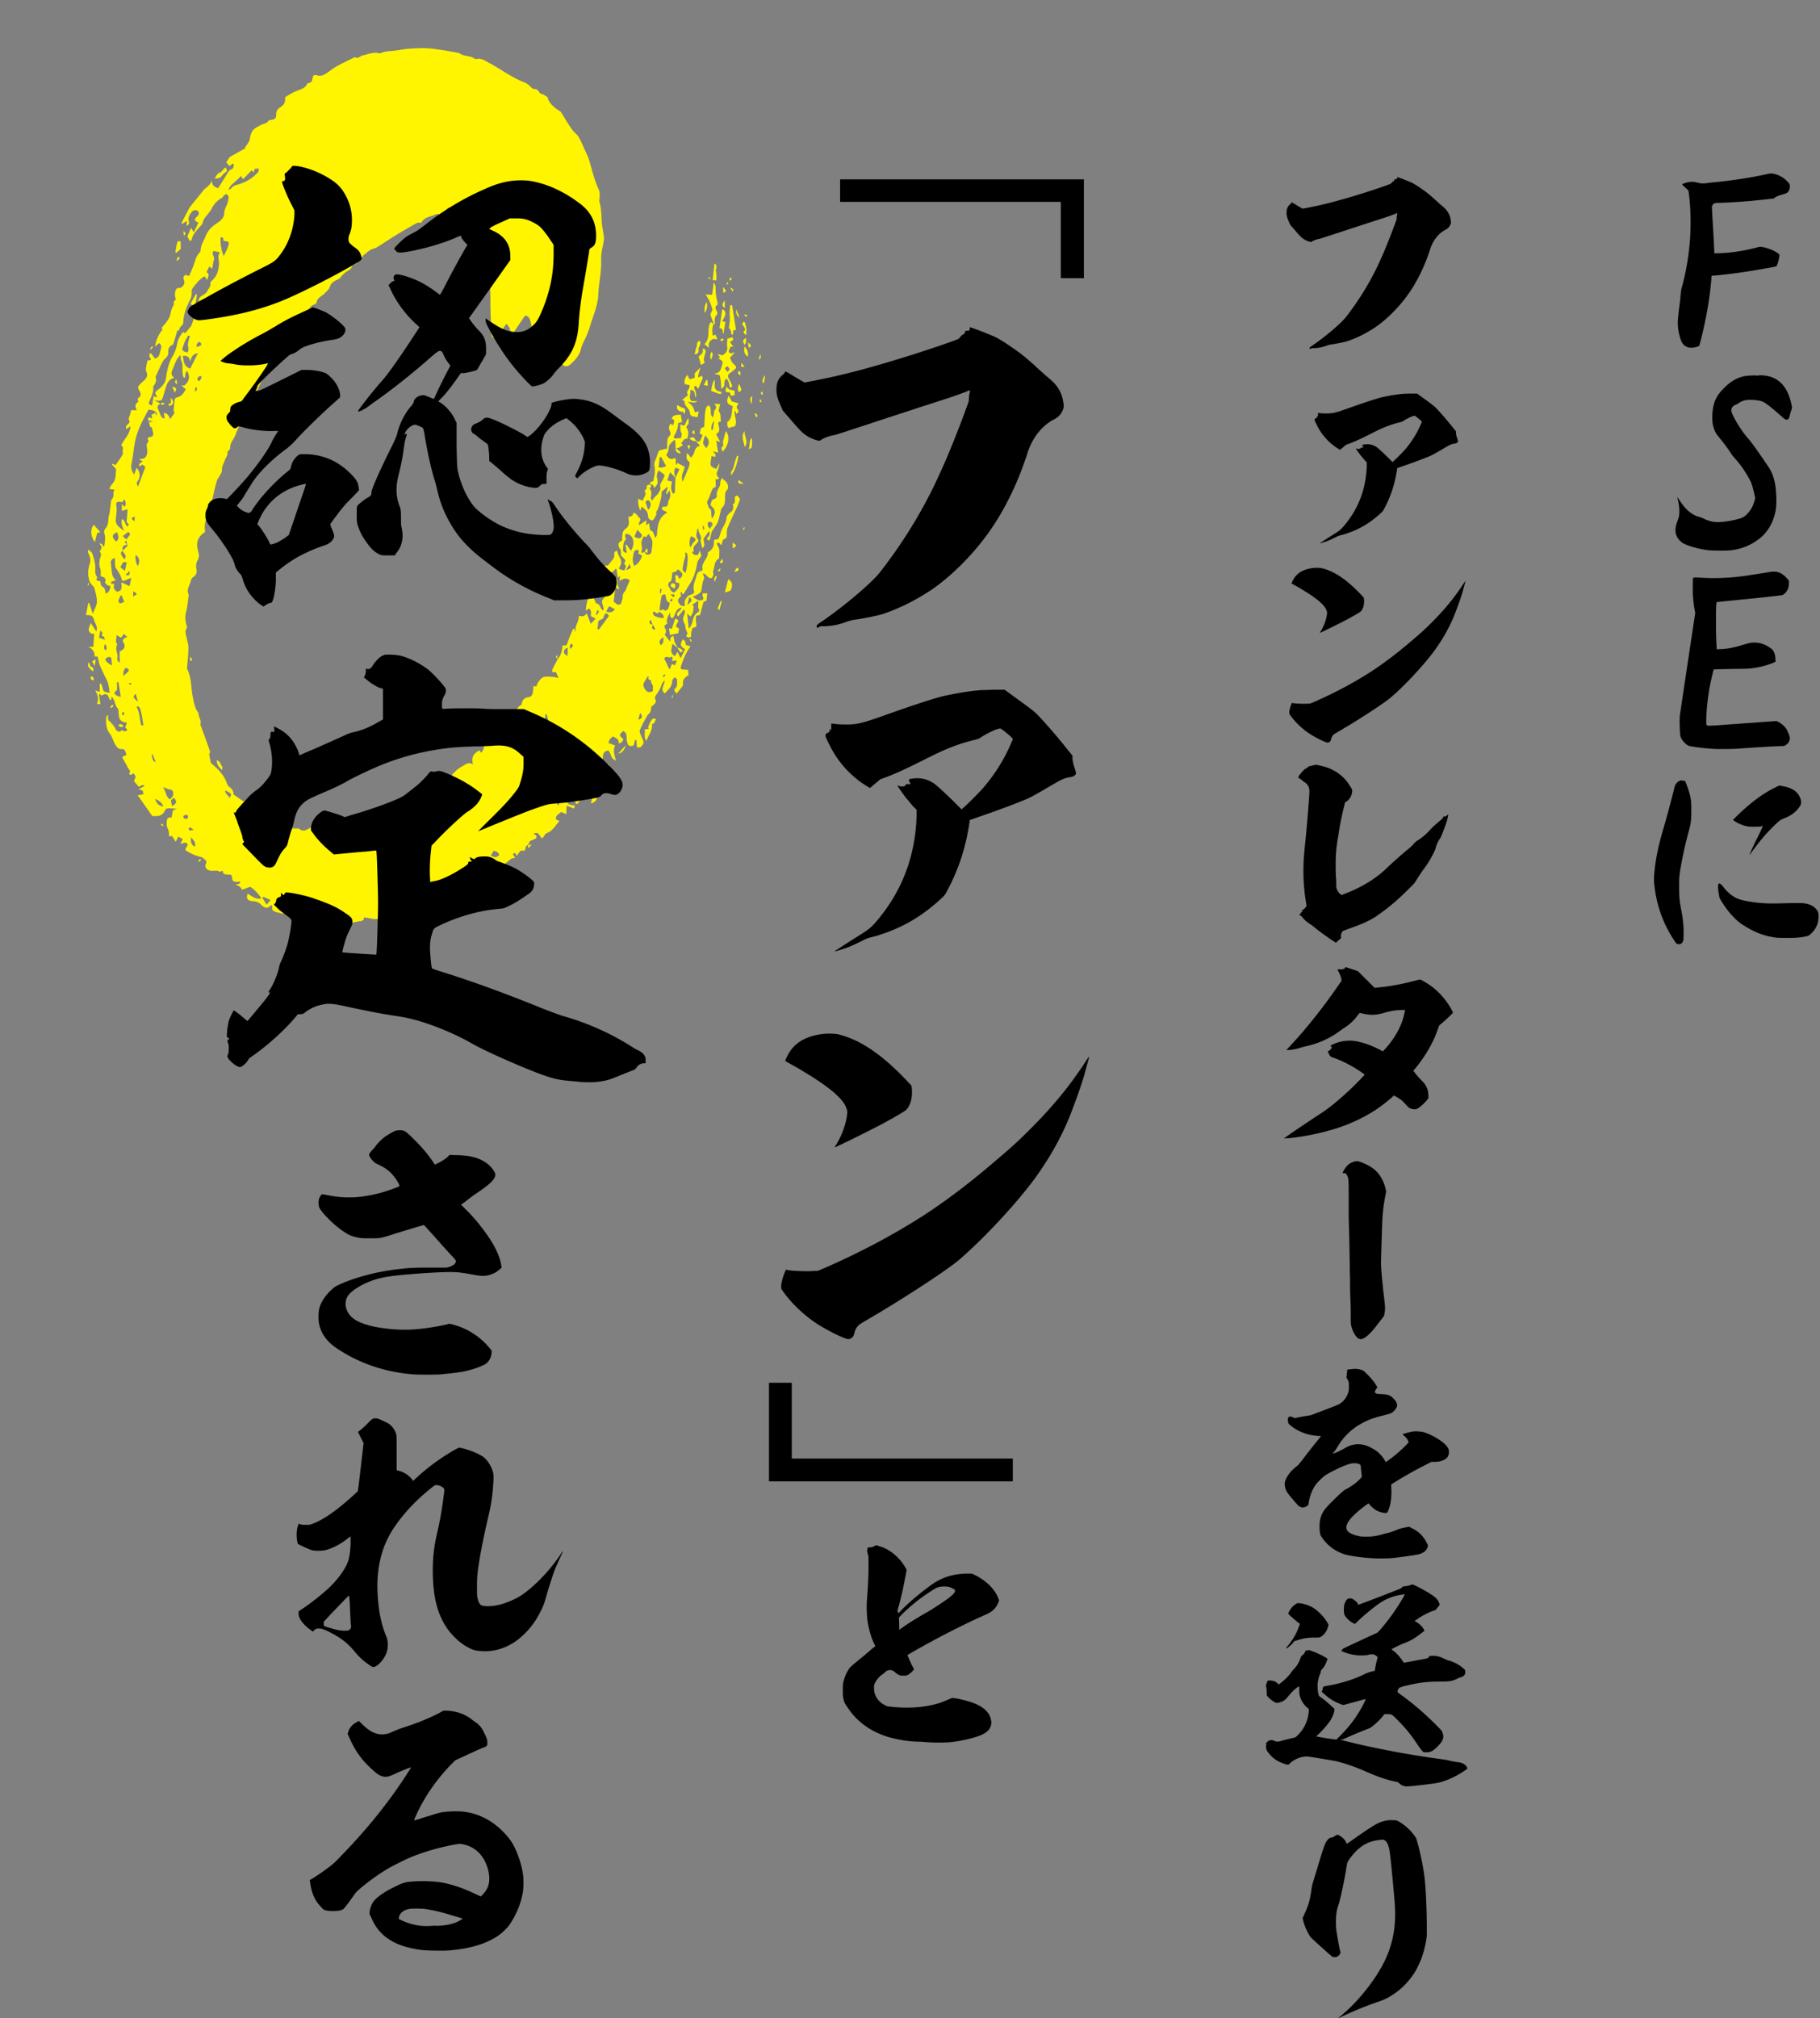 <svg width="442" height="490" fill="none" xmlns="http://www.w3.org/2000/svg"><rect width="100%" height="100%" fill="#808080" stroke="none"/><path d="M129.347 80.911c-.1.918-.287 1.833-.265 2.75.012.69.287 1.372.502 2.297.771-.65 1.368-1.154 2.052-1.728.309.819 1.134 1.397.834 2.45-.155.535.219.992.811 1.113.675.137 1.377.218 2.072.25.546.026 1.018-.027 1.354.538.286.483 1.206.421 1.74-.055 1.213-1.084 2.278-2.207 2.647-3.832.242-1.072.884-2.07 1.316-3.11.316-.76.632-1.525.858-2.304.737-2.53 1.907-5.003 2.019-7.631.12-2.88.832-5.717.703-8.62-.067-1.504.408-3.044.628-4.566.044-.302.086-.62.05-.922-.185-1.395-.516-2.778-.56-4.178-.054-1.575-.147-3.127-.586-4.646-.044-.163.113-.375.108-.562-.029-.682.091-1.439-.175-2.026-1.055-2.295-1.638-4.717-2.338-7.108-.34-1.166-.939-2.257-1.426-3.383-.166-.388-.35-.767-.528-1.153-.342-.757-.665-1.472-1.373-2.086-.814-.704-1.353-1.697-1.959-2.6-.557-.83-1.018-1.715-1.569-2.547-.162-.241-.502-.369-.754-.556-1.17-.852-2.263-1.762-2.543-3.13-.493-.274-.897-.647-1.366-.73-.811-.144-.736-1.183-1.613-1.197-.857-.011-1.187-.73-1.751-1.14-.349-.257-.762-.452-1.176-.613-1.459-.58-2.78-1.34-4.109-2.144-1.425-.863-2.834-1.785-4.317-2.553-.852-.444-1.749-1.163-2.943-.848a.504.504 0 01-.36-.057c-1.075-.839-2.656-.519-3.735-1.34a.549.549 0 00-.221-.107c-2.268-.365-4.525-.846-6.813-1.061-1.731-.161-3.507-.06-5.262.054-1.39.091-2.77.43-4.161.55-.949.076-1.876.093-2.733.553a.373.373 0 01-.244.01c-1.45-.404-2.776.244-4.14.53-.156.03-.32.118-.447.212-.516.395-1.046.428-1.421.198-1.546.774-2.992 1.441-4.377 2.212-.889.494-1.671 1.146-2.511 1.71-.696.47-1.416.743-2.308.476-.646-.192-.93-.005-1.05.638-.108.596-.153 1.165-1.004 1.233a.432.432 0 00-.287.21c-.656 1.33-2.16 1.44-3.32 2.044-.649.336-1.28.697-1.89 1.09-.128.082-.202.35-.181.522.09.916-.398 1.562-1.165 2.041-.689.433-1.012.956-.998 1.742.022.95-.287 1.176-1.388 1.34-.156.024-.384.06-.443.155-.432.727-1.314.72-1.95 1.1-.63.372-1.394.675-1.815 1.202-.443.547-.678 1.311-.772 2.001-.146 1.017-.969 1.687-1.344 2.58-.035.091-.274.096-.404.167-.973.541-1.951 1.088-2.917 1.64a1.083 1.083 0 00-.357.312c-.23.337-.432.687-.712 1.134.204.235.469.544.762.878.331-.24.573-.42.844-.617.111.159.25.261.231.332-.108.477-.103 1.016-.816 1.175-.19.041-.355.289-.48.468-.353.527-.68 1.067-1.013 1.608-.49.787-.986 1.581-1.5 2.412-.974-.276-1.545-.81-1.545-1.854-.324.87-.926 1.459-1.669 1.974-.322.222-.514.599-.767.906-.953 1.167-1.9 2.34-2.847 3.506-.026.032-.072.051-.085.082a718.323 718.323 0 00-1.949 3.738c-.023.049.04.135.107.323.342-.213.65-.41 1.14-.726-.03.47-.052.826-.078 1.204.624-.411.727-.462.544-1.182-.225-.912.224-1.573.76-2.226.398-.483.943-.536 1.42-.215.352.245.346.785-.027 1.225-.105.118-.264.2-.362.318-.488.611-.374.9.557 1.257-.34.724-.681 1.447-1.107 2.367-.275-.41-.422-.637-.697-1.047-.327.767-.6 1.406-.887 2.087.188.328.385.677.623 1.087.185-.114.414-.185.43-.278.234-1.428 1.338-2.387 2.22-3.458.15-.183.386-.362.416-.56.166-1.24 1.234-1.995 1.845-2.995.04-.063.137-.107.17-.174.586-1.303 1.444-2.375 2.811-3.07.12-.059.139-.289.252-.392.215-.193.46-.357.697-.53.207.256.602.528.579.77-.077.716-.224 1.454-.532 2.11-.305.64-.555 1.196-.566 1.94-.015.877-.716 1.619-1.529 2.157-1.598 1.06-2.384 1.85-3.002 3.383-.445 1.11-1.18 2.146-1.185 3.39.002.204-.169.447-.327.614-.692.717-.922 1.594-1.2 2.478-.33 1.028-.811 2.024-1.265 3.118-.325-.107-.603-.193-.863-.277-.67.357-.518.883-.37 1.347.241.745-.111 1.278-.69 1.705-.198.145-.55.104-1.006.177-.561.651-.632 1.525-.367 2.454.04.135.056.388-.008.415-.68.335-.276 1.009-.54 1.403-.668.986-.56 2.172-1.125 3.147-.448.78-1.109 1.465-1.709 2.224.055.11.143.278.225.441-.826.807-1.797 2.948-1.761 4.066.338-.315.59-.548.88-.816.746.432.618 1.094.421 1.642-.276.776-.209 1.82-1.384 2.093-.357-.46-.675-.874-.994-1.29-.095.022-.191.037-.286.058-.014.297-.154.66-.015.876.46.727.495.71-.522.82-.123.622-.274 1.259-.368 1.904-.04.25-.024.549.08.77.413.854.154 1.554-.533 2.185-.38.356-.795.694-1.127 1.082-.27.315-.456.657-.187 1.114.428.715.875 1.472-.204 2.16-.112.07.067.534.116.844-.87.49-.833 1.189-.357 2.05a211.47 211.47 0 00-1.391-.035c-.106.42-.176.829-.31 1.224-.148.427-.464.801-.157 1.297.2.325-.027.645-.342.905-.355.29-.58.655-.36 1.181.298-.212.542-.381 1.007-.71-.126 1.955-1.51 3.123-2.273 4.635.753.397.248 1.209.42 1.863.065.256-.197.621-.374.905-.443.695-.92 1.372-1.385 2.053-.285-.13-.511-.236-.737-.336-.058.06-.116.12-.168.18.198.201.412.382.582.599.185.238.483.519.452.751-.173 1.157.012 2.399-.981 3.391-.292.296-.434.722-.699 1.184.505.073.883.126 1.305.19-.118.302-.322.567-.291.801.071.601.009 1.139-.463 1.617-.111.114-.085.354-.112.535-.12.91-.227 1.823-.365 2.736-.056.384-.237.753-.25 1.135-.032.959-.09 1.871-.817 2.684-.22.245-.292.756-.192 1.075.35 1.079.13 2.13-.044 3.242-.45-.155-.378-.899-1.21-.715.754.561.663 1.148.185 1.746-.04.052-.051.179-.013.224.56.654.05 1.326-.044 1.971-.1.691-.165 1.32.111 2.014.228.576.111 1.276.15 1.979.86.147 1.36.499 1.044 1.417-.058.18.343.53.596.728.169.132.459.137.709.2-.084.785-.233 1.478-1.197 1.842-.066-.688-.07-1.363-.862-1.781-.31-.167-.305-.831-.439-1.247-.431-.119-1.09.032-.833-.707.038-.109.15-.263.105-.307-.777-.937-.322-2.06-.503-3.086a14.866 14.866 0 00-.713-2.662c-.128-.337-.582-.56-.97-.901-.137.566.118 1.008.284 1.43.26.663.344 1.268.103 1.999-.478 1.449-.536 2.939.014 4.384.104.267.326.499.505.737.204.274.544.515.617.821.268 1.104.626 2.227.6 3.344-.022.866-.58 1.732-.993 2.848-.337-.991-.606-1.793-.881-2.595-.074 0-.149-.005-.223-.004-.181.948-.358 1.89-.554 2.937.185.004.448-.009.698.019.76.095 1.033.375 1.225 1.076.105.392.3.764.465 1.141.232.531.402 1.06.108 1.725-.44-.673-.824-1.271-1.337-2.057-.215.738-.583 1.33-.475 1.818.093.388.507.98 1.312.773-.073 1.129-.137 2.155-.209 3.217-.382-.008-.807-.008-1.227-.015 1.022.501 1.6 1.198 1.52 2.352.253.005.476.015.76.021.082.361.154.736.244 1.107.078.334.133.683.275.995.487 1.086.951 2.181 1.524 3.225.597 1.085.727 2.251.862 3.444-1.361-.118-1.577-.311-1.735-1.307-.052-.327-.26-.629-.396-.942l-.28.062c.007.623.014 1.246.02 1.988-.389-.125-.667-.211-1.076-.345.526 1.063.976 2.07.349 3.237.287.027.482.048.888.085l-.377-2.369c.088-.025.175-.056.27-.083.107.131.22.261.328.397 1.1-.63 1.5-.483 1.884.659.06.189.244.335.551.445-.012-.23-.025-.467-.043-.736.121.026.292.016.326.078.177.296.354.597.46.915.203.615.325 1.225.81 1.755.26.288.148.862.213 1.306.038.277.071.561.133.835.193.866.892 1.192 1.836 1.286-.084.32-.074.613-.229.802-.21.261-.16.389.064.558.266.201.343.49.026.665-.193.105-.523.044-.772-.013-.127-.025-.216-.198-.275-.257-.192.184-.39.482-.5.454-.339-.077-.827-.203-.926-.437-.38-.921-1.031-1.607-1.768-2.29-.26-.242-.13-.853-.191-1.433-.17.248-.404.444-.42.646-.1 1.349-.015 2.811.788 3.835.748.948.9 2.053 1.536 2.996.354.523.627.922 1.397.885 1.008-.053.895.788 1.218 1.384-.409.218-.76.404-1.09.582.459.829.969 1.633 1.357 2.485.2.445.868.815.392 1.459-.04.057.116.339.21.347.15.015.328-.098.484-.168.103-.045.191-.11.32-.188.416.405.66.82.338 1.348-.249.409-.171.703.18 1.01.286.25.486.581.723.873.464.051.805-.747 1.483-.163l-1.466.773c.354.131.762.18.961.386.178.188.12.56.17.875l-1.357.217c1.201 1.704 2.34 3.333 3.566 5.073.135-.004.463-.034.786-.017 1.118.066 1.848-.459 2.272-1.355.21-.454.552-.553.992-.538.526.018 1.051.071 1.854.125-.466.204-.712.317-.942.422-.092.548-.183 1.096-.279 1.656-.306.049-.674.017-.896.171-.188.132-.244.476-.27.736-.066.634-.118 1.233.241 1.868.3.526.238 1.222.348 1.914.163-.06.373-.133.63-.219.27.422.542.85.934 1.457.268-.519.425-.811.636-1.225.363.192.72.385 1.063.563-.209.47-.373.831-.531 1.191.694-.127 1.274-.742 1.757.169-.025.072-.044.188-.103.277-.679.999-.61 1.051.455 1.625.89.482 1.792.85 2.807 1.074.434.095.798.491 1.148.793.421.365.122.764-.005 1.17-.161.531.347 1.211 1.016 1.354.357.074.741.052 1.112.056.395.005.792-.166 1.157.19.108.102.574-.108.918-.186.059.212.04.561.214.687.236.166.61.198.934.214 1.03.052 1.052.037 1.14 1.011.05.593.47.748.996.766.322.011.645-.046.991-.078-.19.581-.19.581-1.213.698.462.233.788.346 1.041.544.233.184.387.455.624.746.64-.232 1.292-.472 1.943-.712a9.52 9.52 0 012.712 2.837c-1.58.286-2.364-.656-3.338-1.165-.411 1.092-.052 1.727 1.106 1.804.921.063 1.697.297 2.251.992.024.031.063.047.098.07.985.774 1.352.761 2.31-.152.085.191.242.364.208.5-.187.757.284 1.05.93 1.243.394.113.796.202 1.19.315.465.136.882.127 1.262-.234.508-.484 1.077-.507 1.7-.192 1.867.935 4.046.929 6.03 1.515.878.258 1.78.471 2.692.593.724.1 1.483.11 2.21.029.695-.077 1.349-.073 1.87.343.437.345.893.346 1.389.25.735-.14 1.466-.341 2.205-.419.575-.063.77-.344.818-.857.3.021.545.016.78.063 1.348.268 2.69.651 3.956-.368.225-.178.717-.143 1.068-.102.45.047.886.188 1.328.294.811.188 1.556.183 2.098-.59.11-.159.41-.32.604-.306 1.392.119 2.315-.584 3.121-1.512.151-.172.329-.331.564-.561.241.319.461.613.782 1.044l1.042-1.187c.485.065 1.054.315 1.496-.272.285-.38 1.113-.285 1.068-.993.861-.353 1.062-1.293 1.825-1.726.09-.054.27.036.619.1-.5.414-.86.71-1.23 1.013.182.68.769.927 1.347.415.566-.504 1.17-.691 1.849-.646.538-.755.449-1.706 1.215-2.344.1.126.181.204.226.299.406.923.6.943 1.491.392.426-.266.986-.344 1.475-.524.325-.125.696-.23.945-.446 1.006-.875 1.828-2.055 2.994-2.621 1.161-.56 1.895-1.482 2.912-2.058.823-.472 1.43-1.074 2.137-1.618.22-.165.597-.157.995-.249-.194-.292-.372-.559-.6-.909.224-.104.418-.197.625-.292.099.239.187.441.29.703.651-.439.692-1.648 1.842-1.156.493-.425.16-1.24.951-1.451l-.03.039.506-.995c.648-.301 1.253-.409 1.472-.733.289-.427.003-.875-.673-.983 1.44-.853 1.445.689 2.219 1.06.17-.243.308-.463.472-.671.164-.208.313-.509.54-.591 1.533-.545 2.12-1.887 3.106-2.923-.267-.327-.871-.174-.835-.719.037-.505.07-.607 1.3-1.506.397.175.814.358 1.206.534.035-.709.065-1.367.099-2.081.651.259 1.171.466 1.749.692.112-.262.183-.432.294-.705-.886-.069-1.708-.166-2.021-1.012-.24-.655-.806-1.314.079-2.016 1.294.469 1.746 1.566 2.2 2.64.178-.045.357-.04.408-.11.506-.728 1.135-1.418 1.44-2.21.236-.605.436-1.125 1.207-1.469-.316-.165-.548-.231-.689-.378-.111-.119-.108-.335-.182-.607.283 0 .468-.001.708.001.039-.216.109-.438.123-.661.019-.497-.005-.998.026-1.497.023-.395.272-.65.718-.676.469-.029.84.133.895.595.084.685.108 1.374.156 2.064.01.18.032.358.058.638.891-.596 1.691-.985 1.635-2.19-.036-.806.511-1.665.869-2.471.08-.189.436-.279.874-.542-1.245-.046-1.929-.629-1.802-1.535.101-.72.014-1.807 1.377-1.91.753.629.445 1.944 1.837 2.414-.298-1.292-.811-2.43-.16-3.64-.498-.188-1.043-.396-1.632-.62.127-.673.434-1.182 1.103-1.578.665.388 1.491.62 1.355 1.663.751-.04.971-.512 1.154-1.029-1.093-.91-1.094-1.029-.035-1.958.793.413.84 1.098.825 1.855-.01.438.117.889.269 1.302.151.407.541.538 1.01.464.487-.072.553-.395.592-.764.026-.226.126-.446.189-.672.105.001.21.007.315.007.042.572.078 1.145.117 1.701.537.238.909.099 1.219-.313.299-.4.54-.784.307-1.281a25.233 25.233 0 01-.767-1.802c-.085-.224-.127-.524-.032-.738.37-.848.752-1.697 1.235-2.495.317-.522.504-1.09 1.04-1.55.39-.335.43-1.016.493-1.583.322-.301.691-.575.951-.912.138-.18.221-.551.115-.71-.342-.485-.133-.915.133-1.293.546-.785 1.036-1.578 1.309-2.49.088-.303.36-.562.71-1.072.089 1.138-.91 1.899-.364 2.777.115.18.309.319.44.446.474-.541.941-1.012 1.325-1.539.218-.295.386-.674.41-1.024.033-.527.134-.975.597-1.281.137.012.257-.007.288.033.139.177.361.369.353.551-.03.624.096 1.455-.277 1.821-.704.685-.232.979.134 1.46.403-.484.791-.909 1.131-1.366.207-.283.507-.643.463-.92-.18-1.055.418-1.667 1.324-2.168-.033-.398-.062-.774-.107-1.289a145.65 145.65 0 01-1.609-.129c-.015-.055-.249-.364-.169-.598.303-.956.657-1.904 1.085-2.817.344-.742.812-1.435 1.262-2.204-.43-.114-.832-.123-1.048-.316-.187-.169-.114-.566-.248-.823-.113-.209-.352-.358-.563-.558-.72 1.352-.636 1.691.559 2.426-.33.671-.665 1.354-1.08 2.192-.275-.569-.468-.97-.76-1.565-.285.488-.425.732-.6 1.027-1.495-.727-.676-1.925-.662-2.999.38.297.759.594 1.14.896l-.025.033c.006-.115.067-.272.007-.342-.6-.71-.721-1.588-.825-2.473-.86.17-.724.83-.868 1.352-.467-.607-.839-1.087-1.275-1.664.315-.419.473-.932.066-1.56-.304-.474-.008-.861.577-1.051-.36-.947.124-1.739.664-2.796.033.71-.169 1.299.639 1.425.715-.806.613-2.225 2.083-2.584.068.857-1.231.973-.999 1.81.033.131.148.238.239.382.472-.597.897-1.136 1.379-1.74.498.573.172 1.079.009 1.485-.297.723-.216 1.311.159 1.967.214.374.187.867.305 1.296.077.289.225.56.429 1.067-.035.057-.175.334-.347.646.371.4.778.477 1.225.117 0-.352-.04-.681.007-1 .052-.332.191-.661.321-1.079.235-.071.54-.171.891-.283.012-.121.05-.269.038-.421-.036-.533-.127-1.069-.114-1.605.024-.701.082-.722.998-.811l.847-3.188c.103-.051.396-.182.722-.336.072-.557.144-1.113.225-1.762-.405.008-.737.01-1.173.017.015.253-.056.542.057.746.174.318.224.634-.098.816-.249.141-.652.2-.912.111-.437-.152-.817-.449-1.456-.83.599-.294.994-.448 1.34-.673.284-.187.647-.421.72-.693.28-.993.206-2.037.702-3.018.16-.315-.168-.824-.287-1.305 1.009.033 1.089 1.348 2.234 1.114.158-.439.575-.874.21-1.424.47-1.187.205-2.66 1.514-3.333.029-.629.071-1.141.07-1.652a2.77 2.77 0 00-.152-.878c-.132-.359-.338-.69-.508-1.02.631-.719.718.175 1.161.292.069-.266.109-.517.207-.754.098-.237.205-.606.393-.664.77-.23.69-.734.694-1.285.003-.523.024-1.088.225-1.568.716-1.692 1.524-3.347 2.285-5.023.21-.465.36-.949.577-1.409.235-.491-.098-.807-.36-1.134-.076-.096-.323-.176-.421-.132-.155.07-.323.25-.349.396-.095.605.301 1.314-.534 1.754-.023.009.147.266.146.413.005.533-.025 1.003-.6 1.413-.476.342-1.015.938-1.041 1.431-.083 1.415-1.191 2.459-1.474 3.776-.038.187-.134.361-.189.552-.243.833-.237.832-1.312.929-.034.329-.097.669-.099 1.004-.003.755-.413 1.308-.996 1.787-.147.12-.457.226-.454.322.071 1.487-1.675 2.514-1.292 4.07.022.099-.069.222-.128.395-1.412.1-1.292 1.279-1.62 2.125-.344.895-.584 1.824-.325 2.793.095.365-.106.647-.551.792-.369.121-.802.264-1.032.522-.417.475-.8 1.007-.661 1.688.035.176-.014.371-.02.565-.855.239-1.17-.307-1.473-.781-.477-.753.285-1.186.63-1.65-.081-.316-.152-.566-.216-.817l.22-.086c.134.183.262.367.395.55.09-.054.186-.075.22-.131.519-.838.998-1.697 1.544-2.522.462-.698.771-1.422 1.04-2.208.315-.924.548-1.819.685-2.777.08-.54.587-1.035 1.002-1.714-.067-.228-.208-.688-.389-1.283-.162.417-.28.719-.397 1.028-.677.158-1.224.087-1.431-.675.142-.074.434-.211.426-.227-.373-.831.149-1.385.723-1.914.344-.316.463-.726.179-1.044-.675-.755-.076-1.56-.138-2.334-.003-.022.139-.056.348-.14-.198.962.79 1.56.548 2.592-.15.648.215 1.39.381 2.243.516-.706.516-.706.417-1.366l-.163-1.024c.515-.712.898-1.244 1.332-1.846.508.832-.051 1.307-.546 1.829.187.174.34.32.477.446.142-.074.261-.098.273-.14.173-.657.307-1.326.498-1.98.068-.233.275-.436.413-.656.366-.598.843-1.162 1.075-1.795.335-.91.484-1.87.729-2.806.045-.183.089-.411.224-.529.837-.741.762-1.671.769-2.597.003-.636-.069-1.243.518-1.813.459-.442.162-1.575-.337-2.001-.299-.253-.582-.521-.963-.868-.118.302-.268.598-.342.911-.076.296-.003.636-.113.915-.335.836-.954 1.587-.748 2.57.043.192-.308.617-.551.678-.805.202-.778.839-.96 1.356-.043.121.085.344.213.449 1.005.822 1.071 1.742.107 2.996-.056-.354-.112-.629-.144-.907-.063-.626.161-1.348-.675-1.686.098-.623-.664-1.075-.217-1.827.51-.859.733-1.854 1.161-2.762.12-.252.529-.39.807-.582-.015-.52-.027-1.137-.047-1.803.314.001.498-.006.75-.006.003-.137.073-.352.004-.404-.74-.546-.479-1.189-.209-1.851.207-.52.375-1.052.395-1.623-.266.457-.538.92-.799 1.364-1.234-.399-1.505-.787-1.335-1.768.075-.42.132-.838.211-1.344.282.068.571.141.866.214.31-.6-.217-.857-.47-1.362.368.107.736.213 1.213.347l-.471-2.962c.309.127.58.243.996.415-.365-.702-.682-1.305-1.046-2.002 1.045-.438.8-1.245.647-2.049-.076-.402-.394-.97.567-.964-.25-.8.107-1.691-.511-2.439-.13-.155.004-.517.055-.775.052-.292.148-.58.259-1.006-.498-.034-.885-.063-1.465-.107.534.568.671 1 .15 1.52-.213.21-.156.643-.234.968-.055.235-.128.469-.232.86-1.019-.905.009-2.22-1.064-3.004-.17.17-.434.325-.512.53a5.04 5.04 0 00-.321 1.351c-.096 1.139-.141 2.287-.208 3.416-.82.187-.82.187-1.111 1.567.18.085.374.184.702.348-.177.437-.311.912-.55 1.342-.168.299-.487.423-.796.109l-.001-.011c-.254.614.614.646.645 1.191-.803.293-1.186.904-1.353 1.714-.081.382-.421.72-.72 1.199-.358-.431-.61-.737-.985-1.194-.088.876-.367 1.562.439 2.098.165.11.182.487.147.731-.044.342-.176.675-.308 1.003-.403.989-.825 1.975-1.339 3.198-.581-1.446.315-2.513.485-3.647-.584-.304-1.175-.613-1.786-.93l-.178.431c-.06.004-.121.008-.177.006-.018-.537-.03-1.08-.046-1.605-.427.068-.944.298-1.322.171-.41-.139-.692-.599-.961-.857.205-.453.405-.78.503-1.13.121-.44.046-.95.263-1.331.276-.469.765-.842 1.161-1.251.085.026.163.053.247.08.039.708.091 1.421.106 2.134.015.599.372.905.947 1.035.083.021.201-.089.327-.149-.394-.385-.773-.756-1.151-1.122.787.034 1.134-.492 1.654-.706-.15-.169-.276-.307-.449-.501.479-.394.602-1.169 1.514-1.087.211-.879.437-1.744-.138-2.572-.089-.133-.094-.473.006-.54.676-.476.284-1.117.488-1.655-.073-.034-.145-.062-.218-.096-.154.274-.341.531-.449.815-.39.993-.384.998-1.458.556.19.724-.085 1.438.334 2.132.175.289-.058.798-.105 1.202-.425.034-.765.065-1.108.08-.189.008-.51.042-.54-.027-.078-.181-.117-.464-.019-.622.606-.953.957-1.962.948-3.062l.957-.254-.286-1.799c-.866.092-1.79-.062-2.234.94.202.149.582.287.606.477.048.344-.108.715-.197 1.16l-.758-.35c-.281.595-.423 1.134-.078 1.755.227.418.287.913-.239 1.36-.261.217-.321.692-.361 1.062-.069.647-.051 1.302-.064 1.838-.642.147-1.254.25-1.833.439-.17.055-.283.351-.361.557-.228.581-.377 1.189-.645 1.748-.292.603-.348 1.185-.182 1.8.045.163.027 1.522-.003 1.686-.12.558-.234 1.121-.361 1.715-.395.068-.854.164-.734.763.689-.121.836.378.982.871.953-1.093.953-1.093.704-2.427-.122-.645-.015-1.252.428-1.873.27.224.438.39.631.518.918.626.881.626.388 1.629-.321.653-.906 1.229-.627 2.092.109.34-.26.848-.479 1.251-.37.689-1.25 1.045-1.487 1.911-.225-.253-.408-.514-.373-.752.106-.732.293-1.448-.236-2.108-.055-.07.02-.332.11-.386.519-.298-.118-.515-.018-.775-.368.206-1.042.109-.854.863.05.202-.321.499-.557.837.762.799-.299 1.484-.361 2.334-.383-.161-.705-.291-1.167-.484-.003.988.032 1.822.526 2.839.155-.456.235-.69.321-.925.06.03.135.041.179.085.385.364.86.68 1.107 1.112.239.416.227.962.347 1.443.035.142.123.309.246.386.219.136.485.298.722.283.159-.009.349-.288.454-.476.212-.374.583-.824.506-1.153-.132-.563.324-.829.442-1.25.062-.226.158-.44.22-.666.19-.705.398-1.408.55-2.119.074-.346.041-.71.067-1.276.332-.28.829-.711 1.334-1.137.061.035.117.077.178.113-.142.499-.291.994-.433 1.494.078.027.156.049.228.077.19-.275.386-.55.632-.901.217.862.301 1.621-.175 2.383-.103.164-.132.367-.164.554-.197 1.047-.197 1.047-1.38 1.037-.524 1.042.801.894 1.131 1.46-1.905 1.03-2.218 2.737-2.414 4.487-.054.509.089 1.059-.513 1.575-.318-.761-.315-1.63-1.196-1.791l-.277-1.738c-.287.211-.435.319-.678.5l.02-1.189c-.578.387-1.124.752-1.763 1.183-.28-.711.785-1.255.064-1.804-.484-.371-.576-1.14-1.486-1.171-.026.612-.384.952-1.153.882.027.364.025.66.071.948.13.819-.036 1.515-.806 2.057-.752.534-.722 1.341-.805 2.098-.026.225.035.454.049.656-1.007.558-1.138.936-.693 1.875.101.206.29.391.331.606.058.326.026.671.031 1.244.051.048.315.273.562.512.138.131.222.311.365.435.476.401-.445.837.045 1.287.49.45-.022.906-.178 1.396-.183-.067-.311-.132-.45-.155-.807-.161-.942-.27-.611-.822.476-.802.397-1.494-.049-2.245-.287-.483-.425-1.045-.645-1.612-.555.185-.724.439-.657.899.038.278.025.626-.123.854-.4.62-.888 1.191-1.414 1.871-.143-.006-.415-.013-.626-.025-.46.941-1.005 1.811-1.312 2.745-.307.935-.376 1.933-.568 3.008-.309-.161-.543-.277-.851-.432-1.056 1.025-1.399 2.351-1.752 3.65-.18.653-.194 1.336-.279 2.002.2-.134.506-.341.801-.536.673.512.403 1.213.444 1.859.369.191.718.374 1.155.599-.395.421-.742.799-1.183 1.273l-.998-2.594c-.479.82-1.102.891-1.913.594.134 1.46-1.14 2.588-.762 4.037-.077-.141-.167-.28-.234-.428-.065-.137-.106-.278-.18-.476-.131.106-.247.152-.283.238-.455 1.122-.962 2.23-1.329 3.372-.212.675-.589.593-1.121.423-.125 1.228-.365 2.424-1.226 3.436l.013-.031c-.421.799-.855 1.589-1.243 2.4-.108.216-.077.483-.113.727.286.012.577.022.942.038.155.35.334.781.604 1.396-.658-.116-1.187-.265-1.719-.282-.682-.028-1.46-.12-2.042.132-.536.232-.896.869-1.273 1.366-.184.239-.229.57-.351.89-.219-.062-.418-.115-.669-.183-.069.612-.085 1.171-.202 1.712-.121.553-.403.989-1.136 1.066-.788.08-1.26.552-1.468 1.261-.063.22-.095.565-.25.636-1.062.481-1.056 1.683-1.761 2.243-.726.581-.8 1.779-2.019 1.86-.985.894-1.975 1.79-2.939 2.698-.075.069.009.288.023.45l-1.069.171c.159.303.293.486.349.687.101.365.029.683-.434.83-.78.243-1.149.716-1.19 1.5-.017.355-.362.705-.605 1.152l-.477-.639c-.373.287-.803.525-1.107.863-.647.733-.715 1.578-.403 2.612-1.191-.831-1.975.127-2.802.537-.783.386-1.433 1.057-2.055 1.678-.282.278-.344.741-.541 1.204-.696-.468-1.142-.056-1.596.532.082.169.205.359.267.559.135.461.166.962-.316 1.265-.486.31-.839-.048-1.205-.336.174-.266.331-.512.515-.791-.534-.261-.839-.128-1.001.329-.346.998-1.112 1.562-2.101 2.043-1.736.85-3.368 1.898-5.12 2.728-1.82.868-3.72 1.579-5.585 2.359-.306.128-.613.25-.931.341-.69.189-1.391.352-2.393.596-1.19 1.188-2.88 2.104-5.028 1.987-.528-.03-1.085-.083-1.559-.274-.585-.231-1.1-.262-1.778.124.148.271.302.542.483.871l-1.039.823c-1.776-.483-3.577-.968-5.321-1.44-.61.313-1.163.662-1.764.871-.287.097-.685-.044-1.009-.146-.22-.067-.42-.398-.588-.366-1.054.185-2.005-.22-3.005-.271a6 6 0 01-1.888-.374c-1.579-.595-2.87-1.468-3.936-2.717-.682-.799-1.449-1.517-2.033-2.406-.594-.904-1.367-1.082-2.474-.803-.77-.542-1.511-1.059-2.385-1.675.046-.638-.26-1.281-.975-1.792-.333-.236-.545-.673-.686-1.06-.672-1.822-1.964-3.206-3.468-4.453-.149-.124-.331-.265-.37-.429a18.38 18.38 0 01-.385-2.033c-.023-.184.184-.393.24-.504-.374-1.075-.724-2.115-1.098-3.145-.397-1.1-.816-2.191-1.218-3.285-.042-.107-.118-.237-.09-.326.329-.955-.44-1.724-.453-2.618-.003-.136-.1-.279-.187-.402-.792-1.145-.963-2.451-1.222-3.772-.424-2.157-.274-4.429-1.272-6.478a.91.91 0 01-.087-.434c.114-1.602.309-3.205.33-4.808.012-.82-.272-1.637-.428-2.458-.148-.776-.544-1.525.009-2.345.135-.197-.033-.591-.097-.881-.248-1.056-.343-2.074-.032-3.179.335-1.183.39-2.429.564-3.648.026-.152.1-.34.039-.455-.626-1.223.31-2.268.532-3.387.067-.318.302-.696.581-.876.851-.533.915-1.292.758-2.05-.165-.763-.016-1.451.346-2.116.324-.596.343-1.178.158-1.795-.078-.26-.12-.526-.181-.789-.437-1.741.143-3.127 1.78-4.176-.003-.136-.003-.289-.022-.445-.149-1.168.064-2.269.625-3.352.805-1.558.989-3.261 1.353-4.92.27-1.246.57-2.491.916-3.721.11-.392.43-.738.629-1.122.23-.445.635-.918.61-1.351-.059-1.023.46-1.867.803-2.767.204-.537.686-.989.528-1.633-.033-.131.19-.314.3-.474.13-.196.385-.407.369-.586-.107-1.215.84-2.069 1.236-3.108.292-.756.603-1.509.928-2.253.381-.856.741-1.725 1.2-2.552.614-1.102 1.385-2.139 1.952-3.256.684-1.347 1.225-2.75 1.836-4.13.096-.213.218-.414.34-.615.41-.707.8-1.427 1.238-2.121.856-1.357 1.415-2.836 2.446-4.135.713-.897 1.533-1.782 1.922-2.934.263-.785 1.079-1.426 1.65-2.13.195-.24.493-.458.592-.73.637-1.798 1.876-3.26 3.087-4.742.242-.3.435-.636.656-.95.31-.446.532-.953 1.172-1.145.288-.086.712-.363.734-.577.137-1.185 1.33-1.505 2.007-2.243.425-.465 1.006-.915 1.167-1.451.297-.996 1.053-1.468 1.923-1.845.415-.18.62-.433.885-.748.424-.504.944-.99 1.523-1.337.438-.269.82-.494 1.017-.962.085-.201.272-.458.472-.518.694-.202.997-.659 1.18-1.25.154-.506 1.09-.315 1.068-.992.848-.555 1.464-1.402 2.528-1.68a3.74 3.74 0 001.02-.44c1.456-.913 2.873-1.876 4.337-2.773 1.7-1.037 3.43-2.044 5.178-3.02.278-.153.704-.067 1.16-.1.499-1.164 1.791-1.398 2.959-1.8.461-.158.886-.549 1.485-.11.237.172.852-.102 1.23-.163.157-.444.211-.805.406-1.086.221-.313.552-.672 1.027-.356.324.215.594.019.89.017.934-.012 1.747-.357 2.587-.65.187-.064.444-.116.608-.051 1.167.444 2.452.744 2.834 2.102.492 1.732 1.113 3.433 1.038 5.283-.028.635.149 1.282.298 1.905.868 3.636 1.078 7.354 1.318 11.067.113 1.68.031 3.372.085 5.06.053 1.921.154 3.835.239 5.757.022.49.117.929.763 1.002.621.071 1.048-.184 1.304-.701.248-.494.443-1.007.712-1.487.205-.373.485-.707.861-1.244.311.405.551.679.729.98.111.197.08.463.202.654.132.206.331.413.562.512.079.033.374-.241.494-.419.77-1.116 1.515-2.239 2.279-3.36.085-.12.224-.217.347-.333.665.076.936.538 1.094.99.225.64.302 1.32.469 1.98.051.207.234.388.261.594.032.244-.038.5-.06.747l-.03-.035zM29.78 133.779c.027-.373-.066-.801.115-1.097.15-.251.615-.353.854-.476.178-.392-1.048-.435-.023-.916l.201 1.262c-.514.525-.847.867-1.18 1.21.15.208.285.437.457.631.381.421.423.84.02 1.404-.261-.367-.522-.649-.684-.975-.181-.363-.334-.781.24-1.043zm134.249-17.771l-.101 2.967c-.01.32.116.686-.468.887-.682-.919-.479-1.922-.244-2.924-.449-.116-.822-.21-1.168-.297.24-.696.457-1.31.697-2.006l1.298 1.388c-.262-.798-.488-1.597.011-2.487.308.115.556.206.955.353-.344.741-.665 1.428-.98 2.119zm-7.487 17.996l.021.014c-.295.081-.584.161-.803.219.053-.599.236-1.184.107-1.686-.227-.889.008-1.619.519-2.392.769.615.696-.384 1.183-.495.3.571.768 1.109.844 1.704.105.778-.084 1.597-.185 2.396-.05.383-.164.787-.682.864-.54.086-.862-.158-1.004-.624zM37.787 100.212c-.326.154-.659.31-.973.462l.144.907c-.338-.11-.584-.19-.895-.288-.064.299-.104.51-.15.727.424.109.77.195 1.117.282 0 .04 0 .074-.007.115-.25.017-.5.028-1 .057.594.405.017 1.195.911 1.279-.09.741.64 1.459.028 2.221-.606.141-1.475.098-.887 1.083.033.057-.064.22-.143.301-.412.394-.308.854-.26 1.312.037.307.104.608.097.916-.019 1.274-.6 1.883-1.72 1.84-.043.001-.092.083-.182.176.28.137.541.266.828.402-.914.565-1.13.912-.743 1.214.176-.131.364-.268.602-.437.272.201.55.406.752.55-.59 1.592-1.152 3.089-1.772 4.766-.409-.633-.354-.988-.024-1.427.656-.87.512-2.164-.33-3.114-.106.295-.199.525-.28.754-.093.265-.185.535-.316.913-.605-.863-.862-1.662-.647-2.632.472-2.141.527-4.312 1.115-6.46.46-1.68 1.165-3.2 1.969-4.729.33-.637.673-1.265 1.051-1.984.498.188 1.29.022 1.745.67.358.199.358.199.08.816l-.11-.692zm1.227-2.193c-.425-.233-.857-.47-1.497-.817 1.281.193 1.751.09 1.936-.45.313-.895.522-1.825.829-2.725.337-.98.703-1.963 2.056-2.325-.765-.474-.805-1.11-.505-1.816.353-.839.66-1.7 1.059-2.518.21-.425.584-.78.886-1.162.199.473.036.92.193 1.212.525.977.272 2.017.365 3.029.043.459-.005.971.474 1.35.396-.569-.038-1.323.675-1.714.69 1.349.545 2.535-.773 3.54-.14-.03-.343-.071-.553-.112.094.28.27.417.445.554.177.142.354.284.516.417-.62 1.172-1.072 1.698-1.94 1.927-.609.164-.819.43-.792.983.016.298-.137.612-.113.914.053.684-.354 1.419.15 1.917-.4.541-.75 1.005-1.151 1.546-.18-.778-.537-1.402-1.494-1.533l.216 1.361c-.655-.094-.847-.449-1.003-.85a54.445 54.445 0 00-.662-1.563c-.214-.494.023-.9.704-1.19l-.02.025zm14.412-36.776c-.736.911-.151 1.913-.242 2.893-.122 1.398-.379 2.648-1.428 3.717-.275.282-.72.665-.67.93.131.75-.431 1.243-.697 1.819-.206.447-.714.852-1.196 1.11-.801.422-1.09.928-.781 1.747.391 1.028.301 1.275-.515 1.756a438.6 438.6 0 01-.82 2.202c-.225.593-.451 1.185-.654 1.728a445.77 445.77 0 01-1.431 1.726c-.141-.074-.31-.167-.511-.27-.659.774-1.173 1.565-1.381 2.58-.227 1.126-.56 2.29-1.159 3.283-1.01 1.665-1.367 3.441-1.615 5.251-.16 1.16-.844 2.047-1.727 2.727-.988.759-1.106.789-.502 1.8.024.035-.053.127-.104.237-.1-.052-.183-.107-.277-.154-.093-.048-.197-.082-.401-.163-.132.798-.249 1.532-.375 2.284-.806-.263-.903-.407-.688-.952.446-1.143 1.109-2.242.95-3.51-.01-.101.049-.235.12-.326.473-.632.744-1.288.468-2.055-.044-.118.064-.294.134-.436.475-1.035.932-2.072 1.441-3.09.192-.382.445-.769.776-1.048.505-.427.74-.879.732-1.513-.01-.685.065-1.372.923-1.742.214-.09.358-.425.435-.676.285-.914.532-1.838.817-2.832.195.066.412-.003.514-.37.078-.286.267-.605.51-.786.372-.286.429-.59.45-1.002.083-1.795.711-3.496 1.54-5.103.343-.668.52-1.258.494-1.957-.014-.361.026-.805.235-1.082.762-1.012 1.536-2.032 2.652-2.76.089-.06.209-.079.302-.11.174.278.33.525.576.906.098-.776.803-1.416-.16-1.892.239-.51.436-.938.656-1.41.33.254.513.4.716.55.158-.826.218-1.533.431-2.203.24-.741-.697-1.398-.096-2.113.478.106.936.192 1.558.309zm99.511 79.708c-.323.756-.663 1.366-.844 2.008-.181.641-.923 1.009-.864 1.806.042.612-.293 1.255-.459 1.877-.832.417-1.21-.176-1.739-.597.136-1.117.271-2.245.411-3.414.36.17.612.283.991.461-.23-.672-.584-1.195-.532-1.68.094-.838-.475-1.281-.825-1.934-.613.404-.511 1.239-1.318 1.469-.21-.466-.4-.889-.688-1.536.46.375.707.574.947.769.107.011.22.027.327.038-.613-1.332.861-1.357 1.125-2.137.082.01.157.021.239.03l.347 2.181c.223-.223.324-.324.516-.513-.046.45-.076.761-.123 1.24.963-.562 1.803-.861 2.489-.068zm-125.07-5.494c.009.129.013.236.024.342.083.753-.091 1.672.31 2.221.652.884 1.157 1.774 1.415 2.811.015.055.125.088.344.229.52-.213 1.14-.459 1.91-.769-.135.702-.259 1.318-.396 2.004-.658-.304-1.218-.573-1.982-.928-.054 1.019.424 2.123-1.144 2.294-.383-.394-.892-.767-.665-1.512.08-.268-.056-.542-.502-.403-.052.02-.234-.116-.224-.168.022-.134.076-.336.175-.374.347-.141.717-.216.958-.283-.32-.505-.698-.865-.795-1.287-.198-.893-.229-1.819-.36-2.729-.108-.709.142-1.192.932-1.448zm1.72-13.106l-.005 1.67c.477-.133.854-.238 1.421-.391-.096 1.099-.174 2.076-.264 3.101.695.724.695.724.044 1.088-.736-1.648-.744-1.658-1.167-1.8-.212.947-.155 1.267.538 2.916-.589-.491-1.165-.859-1.581-1.348-.28-.325-.482-.82-.461-1.232.072-1.249.356-2.486.124-3.749-.115-.645.342-.906 1.08-.751.154.033.303.043.467.068.061-.157.08-.274.139-.368.069-.108.17-.203.28-.334.455.739.425 1.629-.017 1.796-.123-.157-.278-.319-.598-.666zm25.939-76.193c.213-.981.84-1.416 1.396-1.907.55-.485 1.08-.995 1.632-1.509.166.275.282.46.473.77.74-.764 1.412-1.461 2.084-2.153.215.193.367.333.568.511.09-.973.09-.973 1.229-.905-.089.298-.084.638-.261.836-1.31 1.486-2.98 2.484-4.945 3.018-.631.174-1.175.357-1.545.893-.102.135-.299.212-.631.446zM29.084 160.86c-.624-.361-.662-.718-.577-1.112.235-1.115-.74-2.209.011-3.333-.67-.614-.127-1.421-.24-2.243.367.214.739.422 1.153.662l.677-.965c.28.285.486.502.794.81-.291.103-.503.126-.64.233-.373.286-.59.587-.286 1.067.596.955.286 1.68-.923 2.167.009.833.017 1.694.031 2.714zm134.218-21.875c.289-.075.581-.098.806-.231.215-.125.355-.363.524-.543 1.343 1.012 1.414 1.421.434 2.264-.443-.151-.211-1.056-1.071-.806.022.564.049 1.116.069 1.709.294.066.6.131.887.193-.008 1.114-.032 1.152-1.236 2.297-.847-.217-.986-1.012-1.366-1.582-.137-.205-.007-.821.196-.939.757-.427.561-1.077.665-1.661.045-.223.063-.453.092-.701zm-11.081-4.774c-.787-.074-.974-.435-.91-1.002.089-.831.044-1.692.737-2.33-.301-.69-.301-.69-.079-1.27 1.873.008 2.399 2.342 1.257 4.107-.373-.525-.716-1.016-1.058-1.506l-.254.109c.104.613.203 1.239.307 1.892zm17.286 11.652c.294.725-.218 1.493.265 2.092.061.07.044.237-.002.335-.058.134-.151.285-.281.362-.868.502-1.094 1.287-1.29 2.147-.135.617-.359 1.26-.919 1.809-.133-1.222-.249-2.338-.393-3.672l.805.763c.22-.393.475-.689.564-1.021.133-.48.144-.987.213-1.526a23.028 23.028 0 01-.364-.311c.461-.317.848-.595 1.402-.978zm-7.908-1.516c.215.766.058 1.676 1.087 2.029-.16.541-.245 1.054-.475 1.5-.104.198-.724.404-.74.384-.386-.568-.86-.107-1.296-.02.041-.438.056-.81.109-1.17.104-.743.201-1.485.355-2.219.082-.376.358-.613.96-.504zm-14.792.799c-1.359.863.126 2.069-.348 3.075-.754-.476-.638-1.607-1.704-1.766-.044-.005-.064-.132-.1-.2-.207-.489-.419-.972-.626-1.461-.181-.437.046-1.024.479-.973.659.077.723-.564 1.289-.688-.126.679-1.066 1.509.37 1.825.051-.456.101-.873.151-1.295l.131.013c.116.493.236.979.358 1.47zM48.07 85.738c-.705 1.412-1.298 2.602-1.869 3.737-1.727-.525-1.492-1.987-1.85-3.037 1.146-.228 1.692.304 1.827 1.344.3-.865.39-1.765 1.892-2.044zm109.399 79.157c.242.126.701.302.68.363-.208.668.722 1.093.368 1.814-.06.123.273.552-.071.749-.26.149-.633.242-.928.21-.657-.066-1.497-1.515-1.219-2.093.271-.577.635-1.117.966-1.664.019-.037.132-.026.24-.043-.019.23-.027.452-.036.664zM54.329 62.16c-.613-1.452-.815-2.952-.78-4.478.976-.286.505.583.815.79 1.326.208 1.39.22 1.028 1.351-.26.807-.7 1.564-1.063 2.337zm101.604 72.702c-.312 1.133-.883 1.956-1.874 2.534-.633-1.108-.344-2.198-.115-3.273.109-.511.768-.786 1.213-.466l-.121.752c.281.137.563.285.897.453zm6.816 27.495a3.45 3.45 0 01-.242.033c-.299-.645-.571-1.305-.91-1.926-.199-.36-.467-.732.077-.949.411-.168.93.312 1.391-.085.016-.014.169.058.19.111a.984.984 0 01.066.416c-.017.167-.089.331-.15.528.411-.048.725-.087 1.197-.139-.181.489-.311.833-.441 1.177-.292-.135-.511-.231-.724-.333-.107.216-.221.427-.315.652-.059.168-.092.349-.139.515zm-17.693-9.641c.083-.523.188-.949.201-1.371.013-.377.083-.671.494-.839.301-.122.59-.281.687-.325.223-.495.275-.98.549-1.154.476-.297.694.145.891.528-.78 1.054-1.568 2.105-2.394 3.218-.044-.004-.246-.034-.428-.057zM45.69 81.463c.14.03.287.063.427.091-.162.65-.38 1.292-.467 1.942-.094.684.41 1.41-.156 2.079-1.24-.325-1.406-.594-1.022-1.511.178-.426.29-.881.489-1.298.213-.443.484-.866.729-1.303zm-6.108 109.602c.662.253 1.118.526 1.608.584.727.083.85.506.866 1.032.019.581-.313 1.014-.846 1.377-.977-.758-.905-1.973-1.628-2.993zm126.763-56.867a9.7 9.7 0 01.418-.044c.079.299.206.597.236.899.092 1.046-.244 3.5-.561 4.062-.332-.385-.788-.658-.659-1.241.139-.635.234-1.274.406-1.897.153-.586.439-1.148.16-1.779zm4.929-28.497c1.081 1.184 1.136 1.913.225 3.119-.261-.44-.709-.857-.723-1.292-.012-.583.311-1.184.498-1.827zm-11.073 5.332c.123-.037.248-.068.365-.103.392.72.783 1.436 1.229 2.267-.666.185-1.198.48-1.848.226.09-.831.175-1.611.254-2.39zM34.826 176.079c-.602.164-.611-.283-.679-.629-.25-1.26-.275-2.579-.946-3.737-.024-.036.06-.129.117-.235.506.011.657.378.763.73.154.509.274 1.029.37 1.553.14.727.24 1.466.375 2.318zm-6.41-10.443l.342-.055.572 3.592c-.783-.164-1.314-.364-1.598-.988.26-.263.509-.518.694-.706-.005-.652-.007-1.248-.01-1.843zm132.775-15.618c-.91.048-1.637-.188-2.298-.548-.209-.115-.268-.485-.353-.75-.014-.049.141-.153.231-.247.317.171.608.335.885.489.192-.183.32-.306.46-.436.523.382 1.127.621 1.075 1.492zM28.44 129.225c.456 1.165.43 1.47-.142 2.282-1.213-.965-1.184-1.787.142-2.282zm139.359.956c1.044.407 1.345.79.916 1.188-.494.453-.719 1.011-1.057 1.558-.318-.914-.229-1.785.141-2.746zm-13.034-1.575c.295.305.415.439.553.571.347.325.775.688.445 1.172-.385.56-.944.258-1.438.092-.066-.023-.113-.089-.247-.193.192-.462.397-.954.687-1.642zm-127.586 32.97c-.732-.496-1.404-.775-1.617-1.53.139-.136.226-.28.362-.353.787-.398 1.136-.215 1.18.607.018.337.041.68.075 1.276zm92.691 44.984c1.002.26 1.002.26 1.389.988-.586.655-1.229.717-2.044.121.213-.364.442-.746.655-1.109zm37.782-82.953c-.095.02-.197.042-.291.069-.186-.55-.397-1.101-.548-1.661-.034-.137.087-.423.209-.47.197-.077.588-.094.654.009.188.293.362.652.348.983-.005.358-.238.713-.372 1.07zm-8.316 24.314c-.691.808-1.328.903-2.114.489.236-.412.458-.793.718-1.249.473.26.877.479 1.396.76zM30.34 138.576c-.419-.313-.77-.581-1.105-.834.648-1.346.742-1.412 1.54-1.198-.135.628-.263 1.25-.434 2.032zm2.634-3.841c.924.659 1.09 1.591.457 2.714-.393-.92-.66-1.745-.457-2.714zm-3.739 9.897c.099-.039.198-.077.297-.11.215.539.436 1.077.652 1.622-.448.162-.757.273-1.048.376-.166-.229-.3-.417-.434-.595.181-.448.36-.869.533-1.293zm103.205 28.787l.309-.032c.173.858.693 1.688.16 2.596-.082.138-.345.191-.613.325l.144-2.889zM29.819 130.152c.487-.378.898-.699 1.353-1.055.211.284.344.461.453.603-.323.449-.605.84-.898 1.25-.16-.117-.296-.197-.416-.297-.12-.1-.22-.215-.492-.501zm12.4 63.513c.823.919.726 1.315-.423 2.065-.086-.429-.183-.879-.295-1.429.183-.165.448-.4.718-.636zm130.29-65.233c-.558-.45-.758-.969-.582-1.604.399-.239.737-.208.991.115.483.593-.469.92-.409 1.489zM37.647 193.956c.886.341 1.638.812 2.024 1.806-1.318-.114-1.678-.948-2.024-1.806zM63.722 218c.084-.093.166-.191.25-.284l1.747.8-.963 1.107c-.452-.711-.74-1.165-1.034-1.623zm-33.757-53.888c-.041-.918.061-1.514.598-2.008.894.471.925.585.297 1.207-.224.218-.469.421-.895.801zm-5.576-11.087c.31.405.57.675.538.709-.444.462-.122.627.27.848.142.079.15.362.289.731-.618-.208-.983-.331-1.445-.49.104-.545.2-1.031.348-1.798zm22.908 52.544c-.889-.556-1.04-1.236-.893-2.287.625.758 1.241 1.261.893 2.287zm90.584-48.334c-.02.65-.033 1.186-.059 2.03-.448-.377-.824-.538-.844-.74-.052-.479-.001-1.01.903-1.29zm23.265-2.545c-.098.736.148 1.469-.726 1.937-.395-1.015-.311-1.261.726-1.937zm6.237-9.716c.858.59.744.96-.44 1.875.151-.637.286-1.22.44-1.875zM55.732 193.682c-.318-.721-1.177-.97-.989-1.801 1.592.871 1.623.911.989 1.801zM48.406 82.938c.76.674.664.882-.567 1.31-.276-.569.076-.914.567-1.31zm87.017 110.153c.047.64.015 1.019.113 1.367.1.359.44.673.026 1.165-.219-.442-.355-.835-.592-1.16-.36-.488-.128-.808.453-1.372zm-101.918-22.76c-1.248-.954-1.317-1.232-.54-1.878l.54 1.878zM173.12 104.38c-.112-.005-.218-.017-.33-.022-.099-.778.052-1.529.663-2.216-.114.75-.224 1.494-.333 2.238zm-17.659 68.672c.682.924.55 1.405-.442 1.637l.442-1.637zM48.827 91.27c.062.195.155.316.117.39-.138.289-.31.566-.5.835-.015.025-.336-.055-.388-.149-.223-.395-.06-.722.327-.965.095-.06.23-.06.444-.11zm-16.494 53.555c.012-.387.024-.775.032-1.265 1.088.605 1.089.61-.032 1.265zm-6.529 13.105c-.887-.466-.366-1.06-.386-1.573.585.389.486.922.386 1.573zm112.681-.382c-.197-.775-.197-.775.362-1.323.395.584.395.584-.362 1.323zm-92.991 40.249c.267.52.275.916-.349 1.021-.18.028-.554-.19-.585-.35-.155-.662.452-.565.934-.671zm-8.686-14.604c.087-.031.168-.067.255-.098.23.594.466 1.186.767 1.955-1.11-.441-.676-1.311-1.022-1.857zm77.915 27.472c-.036.63-.366.949-1.019 1.025-.209-.767-.193-.787 1.019-1.025zm37.314-72.198c.31-.566.54-.977.849-1.548.157.406.26.662.354.908-.379.208-.692.371-1.203.64zm-121.55 1.073c.346-.31.636-.572 1.019-.917-.082 1.149-.082 1.149-1.018.917zm2.163-12.994c-.882-.626-.858-.749.096-1.133-.028.362-.053.667-.096 1.133zm125.363 23.858c.184.459.32.806.517 1.314-.98-.434-.98-.434-.517-1.314zm-45.351 64.102l-.259.075c-.312-.33-.672-.659.089-1.143l.17 1.068zm46.515-61.586c-.929-.226-1.041-.543-.521-1.188l.521 1.188zm-14.125-4.754l.316.051c.102.484-.14.857-.706 1.134.128-.395.262-.791.39-1.185zm17.719-3.814c1.166-.1 1.166-.1.881.666-.252-.193-.483-.366-.881-.666zM45.83 201.109l.259-.308c.261.174.53.347.963.636-.794.234-1.22.302-1.222-.328zm1.62-107.083c.093.008.18.011.273.02.12.332.272.665-.396 1.033.05-.457.084-.751.122-1.053zm-17.693 78.717c.588.372.456.62.21.858-.037.034-.14.005-.312.01.03-.238.054-.469.102-.868zm130.761-28.77c-.094-.008-.182-.022-.276-.03l.121-.984.331.032-.176.982zm.724 20.446a8.79 8.79 0 01-.273-.127c.104-.198.214-.397.318-.595l.285.13-.33.592zm1.823-19.109c.151.174.319.306.291.362-.074.154-.227.275-.348.407-.111-.084-.327-.197-.304-.252.043-.154.188-.285.361-.517zm7.568-17.561l.312-.05c.027.286.06.57.086.849-.084.014-.175.023-.259.036-.05-.276-.094-.553-.139-.835zM31.227 166.005c.184-.12.295-.239.364-.228a.545.545 0 01.314.228c.025.042-.114.251-.146.245-.121-.026-.238-.104-.532-.245zm146.066-79.178c.367-.404.675-.749 1.11-1.227-.544-.055-.869.417-1.234.021-.544-.594.316-.953.163-1.45.265-.003.462 0 .745 0-.289-.425-.545-.793-.825-1.202.517-.19 1.038-.364.667-1.071-.404.093-.826.188-1.249.278-.036.704-.182 1.334-.071 1.913.196 1.001-.269 1.637-1.156 2.176-.289-.073-.624-.162-1.169-.302.29.39.462.619.626.842-.137.062-.28.135-.475.223 1.248.681 1.216.675.792 2.076-.238.787-.475 1.5-1.73 1.587.516.377 1.272.058 1.368.701.066.455.174.903.217 1.362.046.486.045.98.072 1.577 1.415-.469.239-1.865 1.323-2.367.615.578.588 1.41.811 2.198.466-.17.61-.426.467-.744-.252-.579-.562-1.13-.843-1.699-.218-.442-.039-.862.427-1.186.482-.338.948-.696 1.358-1.101.112-.109.077-.523-.059-.638-.745-.659-.936-.89-1.335-1.967zm-1.268 2.517c.23-.144.459-.288.683-.426.589.797.589.797-.081 1.346-.18-.283-.366-.56-.602-.92z" fill="#FFF500"/><path d="M167.898 97.361c-.767-.91-.01-1.803-.274-2.686 1.323.033 1.035 1.01 1.266 1.881.351-.697.096-1.139.025-1.581-.066-.416-.71-.79-.027-1.37.285.318.526.592.69.776.304-.724.588-1.456.917-2.172.161-.344.304-.644-.146-.959-.204.112-.437.234-.716.381-.043-.118-.121-.22-.103-.301.159-.667.342-1.332.545-2.108l-1.36 1.397c-.003.216.002.63.004 1.106-.417.13-.794.24-1.228.372-.193-.361-.366-.674-.585-1.082-.579.734-.785 1.413-.609 2.248.363.078.713.148 1.204.251-.053.287-.033.607-.182.83-.343.514-.673.997-.221 1.59l-1.404 1.125c.181.13.563.285.554.423-.085 1.165 1.271 1.682 1.328 2.808.049.968 1.063.801 1.828 1.003.092-.463.184-.892.298-1.455-.433.143-.65.211-.92.294-.198-.508-.309-1.052-.601-1.494-.265-.389-.727-.661-1.052-1.075.763-.002 1.487.484 2.189-.173l-1.42-.029zm5.455-18.71l.29.04c-.03-.382-.103-.762-.064-1.137.036-.318.111-.693.328-.92.411-.435.382-.77.105-1.232-.25-.414-.461-.886.135-1.32.149-.11.148-.501.082-.723-.339-1.2-.436-2.428-.443-3.675.001-.38-.214-.761-.452-1.137-.128.979-.248 1.963-.384 3.006l-1.563-.069c.361.64.704 1.17.96 1.737.278.62.491 1.267.668 1.914.046.169-.165.395-.237.6-.085.24-.261.524-.204.73.218.749.517 1.467.788 2.202.001.005-.009-.016-.009-.016zm3.297 23.782c.001.437-.042.705.022.956a.951.951 0 00.349.523c.062.047.306-.128.476-.178.271-.077.546-.132.961-.232.696-1.155-.177-2.424-.051-3.84.138.17.223.242.262.333.051.128.073.266.125.474.543-.302.687-.751.423-1.015-.542-.544-.205-.978.155-1.546-.534-.142-.991-.268-1.615-.435-.189-.334-.489-.865-.822-1.447-.591 1.626-.42 2.041 1.045 2.58-.393 1.357-.019 2.937-1.33 3.827zm1.337-21.137c.043-.392.081-.733.116-1.09l.639-.165-.939-5.9c.032.006-.152-.027-.47-.09-.052.877-.207 1.679-.121 2.454.107.902.019 1.78-.142 2.662-.033.18-.082.455.018.542.482.394.432.935.536 1.435.007.039.126.054.363.152z" fill="#FFF500"/><path d="M173.363 78.671c-.221-.152-.438-.31-.723-.515-.563.794-.559 1.633-.586 2.466-.03 1.05-.067 2.094-.978 2.908l1.118.952c-.241-1.012-.007-1.787 1.095-2.212.194.02.502.056.953.11-.203-.468-.357-.812-.513-1.173-.205.1-.383.186-.658.315-.062-1.012-.238-1.96.281-2.883a.14.14 0 00.011.032zm-10.654 75.487c.757-.16 1.358-.29 2.019-.429.064-.374.13-.736.19-1.092-.878-.564-.878-.564-.407-1.394.362-.63.352-.651-.526-1.102-.272.844-.54 1.675-.814 2.508-.24-.036-.43-.068-.72-.113l.258 1.622zm-4.372 21.643c.506-.183.506-.183.951-1.179-.411-.303-.828-.174-1.057.169-.342.519-.57 1.095-.813 1.661-.044.11.087.276.162.474l-1.021.163c.13.893-.248 1.81.385 2.804.577-1.442 1.561-2.609 1.393-4.092zM23.052 131.586c.182-.75.364-1.466.535-2.168.276-.084.512-.15.764-.23-.533-.602-1.052-1.194-1.578-1.792-.898 1.171-.782 2.787.279 4.19zM175.376 75.19c-.216 1.464-.426 2.933-.648 4.478 1.056.02.597.967.962 1.442.163-.99.321-1.97.481-2.977-.221-.033-.454-.064-.775-.109.48-1.007 1.311-1.94.28-2.882-.103.01-.198.031-.3.048zm-26.271 113c-.902-.135-1.492.067-1.713.613-.425 1.043-1.297 2.022-.836 3.413.612-.529.538-1.147.819-1.702.233-.009.502-.018.828-.024.288-.739.576-1.483.902-2.3zm27.165-83.534c-.241.878-.464 1.686-.68 2.492a.775.775 0 00-.005.318c.116.731.116.731-.432 1.272.105.273.221.578.357.925 1.515-1.62 1.831-3.776.76-5.007zm-5.643-19.908c.313.92-.4 1.352-.971 1.79.197.694.386 1.34.596 2.078l.836-.508c.012-.081.06-.168.027-.22-.291-.515-.134-1.034-.001-1.555.094-.372.262-.75.259-1.119-.002-.204-.286-.403-.441-.605-.098.044-.201.094-.305.139zm6.233 55.864c-.274 1.066-.524 2.047-.829 3.231.77-.27 1.406-.258 1.602-.925.263-.899.241-1.735-.773-2.306zm-32.361 51.013l-1.008 3.418c1.522-.344 1.972-1.693 1.008-3.418zm28.193-96.729c.766.287 1.39.534 2.032.738.143.045.353-.068.537-.108-.079-.152-.135-.427-.236-.44-1.562-.182-1.547-1.206-1.419-2.3.014-.143-.04-.288-.085-.576-.638.947-.636 1.89-.829 2.686zM52.125 43.34c.928.023 1.464-.165 1.87-.791.236-.373.688-.626 1.148-1.023-.063-.206-.16-.508-.251-.806-.174.028-.275.016-.324.058-.474.382-.634 1.003-1.4 1.221-.411.122-.647.807-1.043 1.34zm121.397 20.631c-.149 1.346-.298 2.653-.455 4.029.27.03.583.06.915.098-.026-.78.055-1.513-.102-2.186-.15-.634.552-1.45-.358-1.94zm7.326 44.587c1.024-1.338-.101-2.606-.044-3.909-.914 1.338-.12 2.613.044 3.909zm-14.842-8.568l.083.526c.101-.067.194-.099.205-.146.238-1.094.187-1.148-.888-1.516-.32-.114-.586-.355-.887-.546-.391.988.25 1.686 1.487 1.682zm12.968 10.655c-.218.682-.473 1.358-.64 2.049-.133.56-.22 1.096-.621 1.597-.22.279-.177.743-.145 1.135 1.068-1.453 1.502-3.06 1.761-4.718a3.465 3.465 0 01-.355-.063zm-.528-14.734c-.031-.353-.061-.694-.094-1.097-.753-.124-1.588-.15-1.84-1.035-.504 1.283-.411 1.478.702 1.471.1.28.201.564.306.877.303-.071.6-.141.926-.216zM42.777 61.418c.405-.354.752-.653 1.124-.985-.016-.565-.032-1.164-.044-1.786-.415-.246-.74-.047-.837.315-.192.728-.295 1.477-.417 2.217-.009.058.081.123.174.24zm125.901 24.616c.386-.09.52-.1.616-.154.096-.055.203-.157.231-.253.07-.215.179-.46.134-.662-.162-.752.824-1.403.249-2.23-.849.276-.538 1.027-.754 1.527-.216.505-.292 1.068-.476 1.772zm12.492-4.662a5.378 5.378 0 00-.343-3.198c-.094-.013-.19-.032-.284-.045-.093.19-.308.424-.26.57.118.315.399.571.547.883.091.184.16.542.055.62-.722.57.02.82.285 1.17zM53.892 186.965c.05-.342.212-.68.1-.799-.473-.503-.428-1.418-1.38-1.59.095.978.272 1.318 1.28 2.389zM171.1 75.968c.598-.691.76-1.489.569-2.61-.734.843-.528 1.746-.569 2.61zm11.459 30.331c-.796.876-.277 1.814-.805 2.79.41-.208.649-.251.739-.385.19-.274.217-1.731.066-2.405zm-1.73-22.219c-.225 1.137-.12 1.915.821 2.491.053-1.177-.042-1.503-.821-2.491zm-28.828 96.794c-.591.662-1.188 1.324-1.873 2.086.856-.114 1.452-.742 1.873-2.086zM22.55 163.012c.162-.412.275-.867-.145-1.027-.558-.218-.642-.63-.746-1.243-.508.597-.258 1.006-.031 1.35.217.323.565.574.922.92zm156.926-69.836c-.279.84-.394 1.436-.019 2.047.744-.505.747-.568.019-2.047zm-6.657-7.755c-.424.63-.401 1.273-.132 1.923.214-.63.677-1.243.132-1.922zm8.287-3.413c-.788.699-.788.699-.277 1.741.453-.594.405-1.131.277-1.74zm-6.395 66.108c.222-.813.404-1.484.588-2.148a6.199 6.199 0 00-.259-.078c-.248.607-.51 1.205-.732 1.819-.022.06.184.192.403.407zm-3.78-54.63c.361.061.582.1.982.173-.04-.522-.068-.932-.103-1.34l-.283-.04-.596 1.207zm-1.67 13.505c-.149-.089-.4-.152-.438-.276-.249-.789-.733-.582-1.417-.274.592.507 1.114.804 1.854.545l.001.005zm6.783-32.197c-.017-.69-.03-1.233-.042-1.81-.733.81-.734 1.309.042 1.81zm9.501 18.149l.296-1.857c-.543.574-.697 1.195-.662 1.842.125.008.248.011.366.015zm-21.13 64.188c.262.407.524.813.82 1.283.163-.095.355-.205.592-.344-.285-.63-.888-.739-1.444-.906a1.18 1.18 0 01.032-.033zm11.17-87.451c.031.461.055.923.09 1.45.827-.489.827-.489-.09-1.45zm6.06 13.434l.215 1.356c.711-.487.705-.566-.215-1.356zm-2.03-6.046c-.257-.606-.519-1.21-.844-1.97-.027.872.037 1.543.844 1.97zm-1.44 56.023c.207-.209.415-.413.653-.655a59.774 59.774 0 01-.872-.763c-.01.557-.012.932-.02 1.308.079.033.159.071.239.11zM23.27 160.081c-.476.257-.663.361-.884.481.173.352.338.695.566 1.158.108-.556.194-.984.318-1.639zm-.499 5.066c-.058-.757-.058-.757-.673-.983-.138.567-.064.953.674.983zm157.295-77.059c-.135 1.01-.135 1.01.756.958a75.733 75.733 0 00-.756-.958zm-6.433 53.105c.146-.437.297-.881.443-1.319l-.25-.062c-.25.408-.542.812-.193 1.381zm9.053-45.09c-.838.775-.388 1.396-.154 2.011.045-.603.091-1.206.154-2.01zm-4.377 42.741c.88-.123 1.218-.359.94-1.018-.596.083-.573.573-.94 1.018zm5.406-37.462c.517-.656.019-.883-.515-1.105.17.371.34.741.515 1.105zm-3.101 16.123c-.529-.427-.848-.688-1.173-.948-.309.73-.256.79 1.173.948zm-13.34-8.369c.184-.427.296-.689.412-.968-.818-.108-.818-.108-.412.968zm1.456-3.722c-.033-.284-.059-.564-.101-.943-.893.426-.513.723.101.943zm11.113-14.254c-.038-.47-.058-.751-.077-1.026-.149.03-.361.012-.428.096-.32.386-.001.573.505.93zM29.949 176.34c-.251-.687-.694-.526-1.209-.398.288.612.661.672 1.209.398zm145.467-40.714c-.281.402-.405.552-.489.719-.048.087-.017.207-.03.43.272-.105.562-.14.634-.271.08-.154-.039-.397-.115-.878zm9.208-49.656c-.137.488-.26.916-.394 1.391.643-.528.643-.528.394-1.39zM44.523 56.135l.178 1.118c.487-.543.45-.81-.178-1.118zm-1.251 6.195c-.118.264-.236.526-.447.98.734-.22.798-.513.736-.866a4.04 4.04 0 00-.289-.113zm130.949 76.306c.782.188.68-.335.731-.712a59.14 59.14 0 01-.731.712zm6.449-62.246c.195.18.395.352.631.564.326-.665-.229-.588-.631-.563zm-73.39 142.214l-.581 1.143c.674-.369.674-.369.581-1.143zm28.132-58.578c-.033-.324-.066-.648-.102-1.028-.392.476-.392.476.121.99-.006.001-.019.038-.019.038zm41.903-90.173c.26.395.407.622.652.997.19-.626-.001-.817-.652-.997zm.156-1.734c.085-.2.176-.403.261-.603l-.402-.124-.216.614c.117.038.234.076.357.113zM46.1 159.53l.154.968c.156-.064.265-.076.29-.119.166-.345.083-.598-.444-.849zm2.462 49.012c-.153.166-.305.332-.456.504.084.06.22.186.243.171.176-.13.336-.286.498-.431a9.938 9.938 0 00-.285-.244zM36.896 84.078c-.164.207-.322.414-.487.616.063.047.126.094.19.146l.566-.578c-.095-.059-.18-.125-.27-.184zm91.338 121.05c.02.206.041.413.074.816.303-.343.486-.548.815-.918l-.925.147.036-.045zM26.719 171.843c.768-.049.792-.32.724-.672-.13-.008-.247-.04-.267-.014-.133.169-.245.357-.457.686zm12.344 28.359l.454.376c.067-.085.204-.231.195-.247-.139-.137-.305-.252-.466-.374-.06.083-.122.161-.183.245zm133.512-132.46a47.9 47.9 0 00-.475-.55c-.05.037-.093.073-.144.103.159.185.312.37.47.555l.149-.108zm12.33 29.859c-.033-.204-.059-.41-.109-.607-.002-.01-.211.028-.325.046l.098.615.336-.054zm-21.601 71.172l-.181.602c.069.012.139.024.215.04.042-.205.09-.406.131-.611a1.646 1.646 0 01-.165-.031zm13.355-99.671c.085-.161.164-.327.249-.488a6.19 6.19 0 00-.281-.103c-.058.18-.111.353-.168.532.063.012.129.036.2.059zm-9.219 86.147l.369.577.172-.079c-.097-.222-.188-.446-.286-.675a2.516 2.516 0 01-.255.177zM21.428 141.554c-.047.172-.093.344-.139.521.07.012.14.029.204.042l.12-.524c-.058-.014-.122-.026-.185-.039zm159.247-12.888c.061-.197.123-.389.178-.585l-.194-.054-.227.547c.079.027.158.06.243.092zm-51.343-47.725l-.365-.401c-.079.318-.133.554-.252 1.044.337-.354.478-.513.631-.674l-.014.031zm45.485 1.701c.309.048.481.117.623.083.112-.03.282-.204.263-.28-.018-.116-.181-.21-.284-.318-.108.096-.223.188-.602.516zm10.469 13.228l-.137-.857c-.559.43-.433.642.137.858zM47.553 71.45a424.74 424.74 0 00-1.279 2.298c.311.251.623.508 1.062.864l.506-3.123a2.286 2.286 0 00-.29-.039zm-6.125 25.175c.047.492.082.826.121 1.229-.194.059-.4.12-.663.202.088.168.173.318.297.554.267-.179.576-.29.699-.486.337-.547.148-1.005-.454-1.5zm.385-2.718c.212.443.423.88.672 1.403.473-1.091.461-1.13-.672-1.403zm1.037-1.827c-.39.532-.553.859.188 1.178l-.188-1.179zm-3.824 5.909c.296.43.58.322.921-.016-.373-.412-.65-.101-.935.046l.014-.03zm117.517 36.016l.728.202c-.024-.382-.041-.686-.059-.989a5.628 5.628 0 01-.255-.016c-.128.275-.257.551-.392.822-.001-.005-.022-.019-.022-.019zm7.205 8.949c.332-.66.487-1.042-.081-1.281-.271-.116-.572-.147-.72.2-.314.731.456.619.801 1.081z" fill="#FFF500"/><path d="M430.661 42.175c1.261.22 2.414.877 3.29 1.757.605.605.713.713.713 1.205.056.769-.22 1.373-.713 1.701a5.76 5.76 0 01-.876.329c-.825.22-1.481.44-1.974.768l-.384.272-1.153.108c-4.002.492-7.681.769-11.848.933-1.373 0-1.589.108-1.809.548l-.164.328.056 1.261c.108 2.25.328 5.376.44 7.734.056 1.26.108 2.305.108 2.357 0 .052 1.809 0 3.07-.108 2.47-.22 4.884-.656 7.349-1.317.657-.164.769-.164 1.097-.108.989.164 2.137.549 3.018.99.549.276 1.205.768 1.261.876.056.108-.164 1.26-.276 1.7-.22.713-.385 1.098-.492 1.154-.108.056-1.866.384-3.787.712-3.403.605-7.241 1.153-10.696 1.481-.656.056-1.153.056-1.204.108-.057.056-.057.549-.108 1.205-.441 4.935-1.374 9.983-2.634 14.81-.164.549-.221.933-.277.99-.056.055-.164.107-.384.163-1.261.44-2.306.385-3.07-.164-.548-.384-.877-.932-1.153-1.865-.384-1.26-.548-2.194-.604-3.51 0-.605 0-.933.328-3.787.108-.769.276-2.03.328-2.855.108-1.26.164-1.645.328-2.193.989-3.567 1.589-7.133 1.922-10.752.328-3.838.276-8.886-.277-12.397l-.056-.384-.769-.712c-.44-.384-.768-.713-.768-.769 0-.056.825-.384 1.373-.492a4.481 4.481 0 012.25.056c.824.22 1.481.276 2.249.164.328-.056.933-.108 1.317-.164 4.335-.384 9.875-1.205 13.606-2.086.553-.103.825-.155 1.373-.047zm-1.04 49.195c2.854.712 4.72 3.07 5.484 7.02l.108.605-.276.876c-.165.493-.277.989-.329 1.153-.164.877-.604 1.097-1.26.657-.108-.108-.493-.385-.825-.713-1.153-1.04-2.854-2.47-3.839-3.126-.712-.492-1.645-.713-3.402-.769-.825 0-1.041 0-1.481.108-.549.108-1.374.493-1.758.825a2.49 2.49 0 01-.548.272c-.605.22-.989.656-1.041 1.317 0 .22 0 .328.384 1.205 1.097 2.193 2.414 4.223 3.895 5.868.605.656 2.578 3.454 4.279 5.98.933 1.373 1.205 1.865 1.589 2.962.493 1.425.657 2.69.769 4.664.108 2.305-.056 3.95-.656 5.596-.657 1.973-1.974 3.786-3.403 4.883-1.589 1.209-3.182 2.03-4.991 2.47-1.482.384-2.47.492-5.268.44-1.81 0-2.47-.108-3.731-.328-1.757-.328-3.951-1.04-4.72-1.537-1.152-.825-1.809-2.029-1.701-3.346.056-.657.164-1.097.492-1.974.385-.988.441-1.373.441-2.357 0-.877-.108-1.758-.328-2.69-.056-.328-.164-.605-.108-.657.056-.056.164.221.328.441.44.656 1.153 1.701 1.701 2.249 1.041 1.097 2.25 1.81 3.29 2.03.165.056.657.22.989.384 1.205.605 2.25.877 3.455.877 1.425 0 3.894-.385 5.54-.933.712-.22 1.152-.548 1.757-1.209.825-.876 1.373-1.921 1.701-3.29l.108-.441-.276-1.204c-.492-2.086-.657-2.414-1.041-3.183a26.724 26.724 0 00-3.951-5.596c-.164-.164-.548-.712-.824-1.153a45.627 45.627 0 00-2.906-3.838c-.493-.605-.769-1.097-1.041-1.922-.276-.876-.384-1.481-.384-2.577 0-3.07.712-5.048 2.577-6.913 1.205-1.261 2.03-1.866 3.071-2.414 1.373-.713 2.577-.933 4.551-.933.548 0 .988.056 1.04 0 .125-.112 1.771 0 2.539.22zm3.894 48.572c.277.276.605.604.713.768l.22.328v.657c0 .768-.164 1.204-.492 1.757-.22.384-.713.825-.989.989-.108.056-2.193.328-8.118.932-4.387.441-7.897.769-7.953.825-.056.056-.056.384-.108.877-.056.548-.056 1.921-.056 4.115 0 2.962.056 4.002.164 5.924v.492h.492c1.645 0 3.618-.328 5.816-1.04.441-.108 1.317-.385 1.537-.441 1.758-.328 3.347-.056 4.884.989.712.44.933.656 1.153 1.097.272.604.384 1.096.384 1.809l.056.604-.44.221c-1.097.492-2.634.932-3.839 1.153-1.481.276-2.137.384-5.432.384-2.962.056-5.268.108-5.319.164-.057.056-.493 1.973-.713 2.906-.656 3.018-1.097 6.965-1.097 9.763v.656l.164.164.221.164 2.305-.108c1.261-.108 5.048-.384 8.338-.604l6.037-.441.328.164c.933.441 1.809 1.261 2.193 1.974.221.44.657 1.481.713 1.865.056.276-.108.877-.276 1.153-.165.272-.713.712-.933.825-.108.056-.548.108-1.205.108-2.798.108-7.897.44-9.875.604-1.373.108-4.991.164-6.416.056a50.483 50.483 0 01-5.268-.604c-.713-.108-.989-.277-1.645-.933-.493-.492-.713-.877-.933-1.425-.056-.276-.108-.548-.164-1.537 0-.605-.056-1.701-.056-2.358l.056-1.261 1.865-12.452 1.866-12.397-.108-.605c-.221-1.204-.329-2.193-.441-3.51-.056-.877-.056-3.455 0-4.115 0-.441.22-.441 1.373-.384 3.839.276 7.954.107 11.849-.493.548-.108 1.865-.276 2.854-.44.989-.164 2.142-.328 2.414-.384 1.632-.324 2.836.004 3.881 1.045zm-24.633 49.618l.384.056.164.44c.277.657.825 2.25.989 2.962.328 1.425.328 1.974.328 3.787 0 2.086-.056 3.018-.604 4.936a97.79 97.79 0 00-1.974 8.83c-.384 2.141-.384 2.69-.384 4.827 0 2.358.108 3.455.548 5.652.385 1.974.549 3.675.549 5.432 0 1.041-.056 1.537-.056 1.702-.164.712-.549 1.04-1.041 1.04-.548 0-.656-.056-1.205-.932-2.798-4.223-4.387-8.779-4.883-14.099-.108-1.209.22-4.387.768-7.077.385-1.865.605-2.854 1.481-5.868a267.63 267.63 0 002.47-9.106c.164-.769.385-1.481.441-1.589.108-.22.492-.656.712-.825l.441-.22c.272-.056.436-.056.872.052zm9.875 26.058c.825 1.041 1.973 1.974 3.07 2.47.876.385 2.085.657 3.618.877 2.25.328 3.839.44 7.57.328 4.443-.108 5.155-.108 6.308.276.877.277 1.481.769 1.973 1.425.277.328.385.877.329 1.866-.056 1.096-.329 1.865-.877 2.741-.328.493-1.041 1.261-1.425 1.481-.22.165-1.153.385-2.742.549-1.153.108-4.223.108-5.268 0a18.207 18.207 0 01-4.551-1.209c-.604-.272-1.865-.877-2.305-1.153-.221-.108-.605-.384-.877-.548-.933-.549-1.481-.989-2.358-1.866-1.152-1.153-2.193-2.47-3.29-4.279-.328-.548-.384-.712-.44-1.153-.277-1.481-.328-2.521-.164-2.798.224-.324.608-.103 1.429.993zm13.385-24.905c.277 0 1.482.276 2.03.44 1.645.548 2.47 1.261 3.018 2.578.164.44.22.604.22.989 0 .604-.164.876-.712 1.589-.877 1.096-2.03 1.865-3.675 2.469-.492.221-.712.329-1.261.825-.876.769-2.413 2.358-3.238 3.29a61.73 61.73 0 00-3.29 4.223c-.164.221-.272.441-.328.385-.057-.056 1.425-3.291 2.029-4.387.276-.549 1.205-2.522 1.153-2.578-.052-.056-.276.056-.492.108-.328.056-.657.056-1.589.056-1.041 0-1.261 0-1.758-.108-1.04-.22-2.029-.604-2.906-1.205l-.492-.328 1.041-1.04c3.29-3.183 6.144-5.32 9.162-6.801.54-.285 1.032-.505 1.088-.505zM339.33 42.992c.108 0 1.481.492 2.249.824.549.22 1.097.44 1.205.493.276.108 1.481.824 2.47 1.537 1.317.876 2.193 1.645 3.51 2.854a46.52 46.52 0 001.81 1.589c1.04.933 1.589 1.922 1.757 3.238.056.329.056.44 0 .713-.22.768-.656 1.205-1.261 1.537-1.261.605-2.522 1.922-3.238 3.454a9.85 9.85 0 00-.605 1.59c-.768 2.25-1.425 3.894-2.414 5.868-1.04 2.085-2.085 3.786-3.402 5.54-2.194 2.905-4.992 5.595-7.518 7.297-2.085 1.373-4.222 2.47-6.636 3.29-.441.164-2.522.605-4.059.825-.384.056-.877.22-1.041.276-.548.22-.988.328-1.481.44-.548.108-1.645.22-1.865.165-.108 0-.276 0-.44.107-.165.057-.221.165-.277.108-.056-.056-.056-.108-.056-.22 0-.164.056-.22.877-.768 2.962-2.03 6.636-5.156 7.845-6.637a67.595 67.595 0 007.57-12.069c1.26-2.634 2.249-4.883 4.002-9.49l.825-2.25.056-.769c.056-.44.164-.712.108-.768-.056-.056-.44.164-.933.328-.988.384-1.973.712-6.088 2.03-1.645.548-4.883 1.588-7.185 2.357-2.69.876-4.335 1.425-4.607 1.481-.656.108-1.481.384-1.922.712-.164.108-.164.108-.548 0a4.903 4.903 0 01-2.194-1.26c-.22-.22-.824-.877-1.424-1.59l-1.097-1.26-.328-.769c-.441-.989-.549-1.48-.549-2.137 0-.933.221-1.481.825-2.03.22-.164.384-.384.384-.44 0-.108.056-.108 1.645.877l1.041.604 1.153-.22c4.003-.769 7.569-1.701 12.893-3.347 3.019-.932 7.185-2.357 7.406-2.521.056-.056.164-.22.276-.329.108-.107.22-.22.328-.272.164-.056.22-.107.22-.22 0-.22.22-.328.385-.276.164.056.328-.108.328-.328 0-.108-.056-.164 0-.164zm3.509 52.557h1.317l2.03 1.48c1.973 1.426 2.137 1.59 2.741 2.194a81.73 81.73 0 013.951 4.608l.713.876v.492c.056.329.108.657.276 1.153.164.493.22.713.22.825-.056.22-.328.44-.712.492-.989.164-1.205.277-3.346 1.537-1.205.713-2.306 1.317-2.691 1.481-1.809.769-4.663 1.81-6.913 2.578l-1.096.385-.056.384c-.549 3.618-1.589 6.693-3.183 9.599-.22.44-.384.604-.932 1.096-2.522 2.306-5.156 3.839-8.23 4.828-.441.164-1.097.328-1.317.384-.277.056-.769.22-1.261.492-.877.441-1.481.713-2.194.989-.492.164-1.537.492-1.645.492-.056 0 1.041-.712 2.414-1.589 2.47-1.537 2.522-1.589 3.402-2.577 3.511-4.115 5.376-8.887 5.596-14.483v-1.04l-.548-.549c-.276-.328-.656-.824-.876-1.04-.329-.441-1.261-1.702-1.205-1.758.056-.056.108 0 .22.056.328.108.713.057.825-.056.056-.056.108-.108.108-.164 0-.056.164-.056.328-.056h.328l-.164-.328c-.164-.328-.108-.384.492-.441 1.097-.164 2.086.108 2.962.713.385.276 1.645 1.425 2.906 2.69l.877.877.44-.385c.713-.656 2.086-2.029 2.69-2.742 1.538-1.809 2.798-3.838 3.675-5.868l.328-.768-.164-.221c-.276-.272-.989-.876-1.317-1.096l-.276-.164-.441.108c-.548.164-1.701.768-2.193 1.096-.277.221-.441.277-1.153.441-2.306.604-3.839 1.204-6.749 2.69-2.414 1.205-3.454 1.701-5.104 2.357l-1.04.385-1.425 1.204-.277-.164c-2.306-1.373-4.115-3.346-5.319-5.76-.549-1.097-.657-1.317-.549-1.537.056-.108.164-.164.277-.22.276-.108.276-.164.276-.328 0-.221-.056-.277.056-.164.056.056.056.108.108.108.056 0 .056-.221.056-.441v-.44h.164c.108 0 .713.108 1.373.108 2.03.056 2.578-.108 5.868-1.261 3.675-1.317 6.529-2.25 8.01-2.634 1.425-.328 3.567-.713 4.935-.825.385-.056.769-.056.877-.056.108.013.825-.043 1.537-.043zm13.054 45.516c.056 0-.384 1.425-.604 2.306-.385 1.424-1.425 4.335-2.138 6.088-1.204 2.962-2.798 5.76-4.827 8.558-2.47 3.346-6.857 8.118-10.48 11.244-1.809 1.537-7.953 5.54-13.057 8.502-.384.22-.825.492-.933.604-.22.221-.492.605-.548.989-.056.164-.108.384-.164.492-.108.221-.441.441-.713.441-.492 0-3.07-1.261-4.607-2.306-1.701-1.153-3.454-2.854-4.499-4.387l-.22-.328v-.441c.056-.548.276-1.316.492-1.809l.164-.384.22.056c.492.108 1.757.164 2.962.164l1.261-.056 1.041-.44c4.883-2.138 9.434-4.551 13.713-7.298 2.855-1.865 5.868-4.115 9.051-6.8 3.238-2.742 3.838-3.291 5.76-5.212 2.906-2.906 5.155-5.596 7.349-8.886.393-.605.725-1.097.777-1.097zm-34.889-3.126c2.962.712 5.868 2.634 9.215 6.088l.989 1.041.056.492c.108 1.153-.22 2.306-.769 2.854-.22.22-1.317.876-3.346 1.973-1.866.989-6.529 3.29-6.585 3.239-.056-.056.056-.164.164-.329.769-1.204 1.425-3.018 1.537-4.279.056-.384 0-.548-.108-.824-.44-1.317-2.413-2.962-5.98-5.104-.605-.384-1.425-.825-1.809-1.041-.385-.22-.713-.384-.713-.44 0-.056.108-.22.22-.492.877-1.922 2.578-2.962 5.156-3.239.656-.052 1.425-.052 1.973.061zm-.656 47.868c1.04.22 2.357.605 3.07.989 1.261.604 2.522 1.537 3.346 2.522.493.548 1.153 1.537 1.481 2.141l.164.441-.056.44a3.232 3.232 0 01-1.261 2.194l-.44.276-.384 1.589c-.441 1.757-.877 4.059-1.097 5.484-.056.492-.22 1.425-.328 1.973a41.568 41.568 0 00-.385 3.29c-.107 1.153-.107 4.772 0 5.925.057.548.057 1.152.057 1.589 0 .604 0 .768.108 1.096.164.493.492.989.876 1.317l.328.22.385-.164c4.115-1.537 7.569-3.566 10.259-6.088a103.737 103.737 0 015.484-4.883c.876-.713 1.209-1.097 1.481-1.425.164-.221.44-.441.876-.713 1.097-.712 1.974-1.425 3.019-2.578.604-.656 1.317-1.317 2.249-2.085.328-.272.657-.549.713-.657.056-.107.164-.276.276-.384.164-.22.164-.22.328-.108.108.056.164.056.328-.108s.441-.384.493-.328c.051.056-.057.328-.108.656-.108.549-.221.989-.877 2.742-.604 1.645-.825 2.138-1.041 2.414-.44.656-.876 1.589-1.04 2.358-.056.328-.825 1.865-1.317 2.69a22.62 22.62 0 01-1.373 2.085c-.713.933-1.589 2.306-2.086 3.126-.384.605-.44.657-1.865 2.086-2.47 2.414-4.443 4.171-7.021 5.98-1.041.769-1.701 1.153-2.798 1.702-1.425.712-2.634 1.152-4.771 1.921l-1.317.492-.221.328c-.164.329-.22.441-.22.933 0 .277.056.441 0 .492-.328.277-.825.713-.989.877-.22.22-.22.22-.328.164-.056-.056-.604-.384-1.261-.825-1.26-.876-2.798-1.973-3.786-2.798a12.005 12.005 0 00-1.097-.824c-.713-.493-1.317-.933-1.758-1.481-.22-.277-.384-.493-.44-.493-.056 0-.492-.384-.492-.44 0-.056.108-.056.22-.056.108 0 .164 0 .164-.22 0-.165 0-.221.164-.221.22 0 .276-.108.164-.328-.108-.22-.108-.22.108-.22.164 0 .22 0 .276-.164.057-.108.108-.164.165-.164.108 0 .328-.277.328-.385 0-.056.056-.108.108-.108.108 0 .108-.164 0-.824-.493-2.798-.713-5.816-.657-8.83.056-1.974.108-2.69.441-5.981.384-3.618.656-7.077.932-10.859.108-1.81.108-2.086-.164-2.69-.22-.441-.44-.657-.824-.933a11.79 11.79 0 01-.877-.656c-.492-.441-.604-.441-.604-.385-.057.164-.108.108-.108-.22 0-.22 0-.276.492-.876.276-.329.492-.657.604-.713.108-.056.221-.164.221-.22 0-.056.108-.164.276-.22.168-.056.44-.221.604-.385.221-.22.385-.276.657-.328.164 0 .492-.108.712-.164.557-.164.773-.164 1.434 0zm6.417 48.973c.056 0 .712.22 1.537.493l1.481.492 4.059 4.059.989-.108c2.854-.272 5.704-.825 8.446-1.538.656-.164 1.316-.328 1.424-.328.221-.056.221-.056.769.221 3.07 1.645 5.484 4.115 7.133 7.185l.277.604-.989.989c-.549.548-1.317 1.205-1.701 1.537-.605.492-.713.605-.769.825-.22.656-.605 1.645-.877 2.357-1.152 2.69-2.798 5.32-4.719 7.682l-.605.712.277.329c.384.492.989 1.26 1.757 2.029.656.656.769.825 1.041 1.317.44.825.548 1.373.604 2.25v.712l-.328.441c-.656.824-1.701 1.757-2.414 2.137-.44.22-1.153.164-1.809-.164-.276-.164-.656-.549-1.153-1.097-.492-.604-1.204-1.153-2.193-1.701l-.492-.277-.329.329c-.712.656-2.085 1.757-3.07 2.469-3.346 2.414-7.625 4.387-11.684 5.54-4.003 1.153-7.954 1.866-11.08 2.086h-.548l.933-.656c2.305-1.589 5.375-3.675 8.009-5.376 1.317-.877 2.522-1.758 4.443-3.403a69.969 69.969 0 005.54-5.268l.713-.768-.605-.441c-2.085-1.481-4.663-2.854-7.021-3.674-.768-.277-.824-.328-1.153-1.097l-.22-.44.164-.057c.277-.107.549-.384.713-.656l.164-.22-.22-.22-.164-.22.384-.221c1.425-.712 3.07-1.04 4.663-.989.877.057 1.317.108 2.358.385 1.537.384 3.018.989 4.499 1.757l.825.441.384-.385c2.578-2.742 4.387-6.144 4.884-8.994.056-.22.108-.384.108-.492v-.164h-1.041c-1.481.056-2.578.276-4.115.712-.989.277-1.589.385-2.358.441-.876.056-2.137-.108-3.126-.385l-.328-.056-.164.164a8.345 8.345 0 00-.44.549c-.713.988-1.758 1.973-2.906 2.742-.329.22-.825.548-1.041.712a21.555 21.555 0 01-8.666 3.951c-.492.108-1.205.328-1.537.44-.769.221-1.645.385-2.47.441h-.605l.657-.713c4.002-4.223 8.174-9.49 11.848-14.81l.877-1.261v-.276c-.108-.713-.493-1.645-.877-2.25-.056-.108-.108-.164-.056-.22.108-.056.604-.108.876-.056.385.056.385.056.385-.056 0-.108.056-.108.164-.057.164.057.22 0 .328-.22.108-.103.108-.216.16-.216zm3.621 47.308c1.373.492 2.47 1.096 3.291 1.757 1.26.989 2.305 2.634 2.798 4.663l.164.713-.164.933c-.385 1.809-.657 3.95-.769 6.088-.056 1.261-.164 4.935-.276 8.282-.056 2.249-.056 2.357.056 4.115.056.988.22 2.305.276 2.962.056.604.22 2.249.384 3.51.277 2.358.277 2.634.108 3.623-.056.272-.056.548-.108.656-.108.22-1.757 2.358-2.521 3.291-1.041 1.26-2.086 2.137-2.742 2.357-.384.164-.825.056-1.097-.164-.492-.328-1.153-1.425-1.425-2.306-.328-.989-.328-1.261-.328-3.018 0-.877 0-2.578-.056-3.731a95.106 95.106 0 01-.108-3.566c0-.769 0-2.25-.056-3.291 0-1.04-.056-4.279-.108-7.241-.056-2.962-.164-5.816-.164-6.252v-4.884c0-4.443-.056-4.551-.385-5.211-.22-.441-.384-.605-.824-.549-.328 0-.328-.056-.056-.548a6.327 6.327 0 011.04-1.425c.385-.384 1.153-.769 1.701-.877.493-.108.765-.108 1.369.113zm.273 50.506c.493.164.493.164 1.041.712.933.877 1.921 1.974 2.522 3.019.22.328.276.492.22.548 0 .056-.108.164-.22.328-.277.385-.385.657-.277.877.164.276.441.328 1.589.384 1.589.056 2.03.22 2.854 1.041.385.384.549.548.713.932.276.657.276.769.056 1.261-.276.549-.769 1.097-1.317 1.373-.22.108-.933.328-1.865.549-2.414.604-3.403.989-4.828 1.701-1.481.769-2.578 1.537-3.73 2.634-1.153 1.097-2.03 2.306-2.855 3.731-.22.384-.492.712-.656.876-.164.164-.276.276-.276.328 0 .052 1.096-.328 1.645-.604.328-.164.825-.441 1.153-.605.712-.44 1.209-.656 1.757-.824 1.209-.329 2.414-.329 3.675.107.656.221 1.757.825 2.305 1.205.877.605 1.81 1.701 2.25 2.578l.108.22.328-.22c1.589-1.097 3.018-2.306 4.443-3.731.713-.768.825-.768.769-.932-.108-.493-.548-1.097-1.097-1.538-.164-.164-.328-.276-.328-.328 0-.052.989-.384 1.589-.492.825-.22 1.317-.276 2.142-.22.876.056 1.317.108 2.249.492 2.414.989 4.5 2.47 5.048 3.567.276.492.276 1.096.108 1.701-.164.492-.44.825-1.097 1.153-.712.328-1.153.44-2.193.492h-.877l-1.261.656a91.14 91.14 0 00-7.789 4.387l-.713.441.056 1.205a14.94 14.94 0 01-.22 3.346c-.108.656-.44 1.589-.656 2.029-.164.277-.22.329-.384.329-.657.056-1.81-.277-2.522-.713-.44-.276-1.261-.989-1.537-1.373-.056-.108-.164-.22-.22-.22-.057 0-.385.22-.825.548-3.951 2.962-5.32 4.992-4.171 6.253.384.384 1.04.712 2.085.988.825.221 1.317.277 2.306.277 1.261 0 2.25-.108 3.731-.493.384-.108.932-.276 1.204-.328.605-.108 1.425-.384 2.086-.656.877-.384 1.589-.605 2.854-.825l.605-.108.604.328c1.701.825 2.854 1.922 3.675 3.619l.276.548-.056.328c-.108.441-.328.769-.656 1.097a3.68 3.68 0 01-1.538.769c-.604.164-5.652.876-6.692.932-2.522.164-5.156.057-7.846-.276a77.931 77.931 0 01-2.906-.492c-2.69-.713-4.771-2.25-6.252-4.551-.277-.441-.385-1.209-.385-2.414 0-1.589.385-2.854 1.205-4.003.548-.768 2.69-2.906 4.223-4.279a4.76 4.76 0 011.205-.825c1.096-.604 2.193-1.373 3.126-2.305l.492-.549-.056-.876c-.056-.492-.164-1.097-.164-1.425-.056-.656-.056-.656-.492-.877-.329-.164-1.209-.22-1.81-.108-1.26.277-3.126 1.097-5.375 2.306-.933.492-1.373.825-2.25 1.701-.548.549-.877.877-1.153 1.317a10.537 10.537 0 00-1.589 4.279c-.056.441-.056.441-.276.605-.713.604-1.481.604-2.194.056-.276-.22-1.921-2.137-2.578-3.018-.44-.605-.712-1.261-.768-2.194 0-.328 0-.492.164-.932.44-1.205 1.317-2.306 2.69-3.403.44-.328.656-.604 1.425-1.589a141.772 141.772 0 013.567-4.551l.988-1.261h-.656c-.769-.056-1.645-.164-2.25-.328-1.645-.384-3.346-1.205-4.607-2.306-.384-.328-.44-.384-.492-.656-.056-.384-.108-.877 0-1.097.164-.384.604-.44 1.261-.108l.276.164 1.973-.384 2.03-.328 1.425-.549c1.921-.712 4.771-1.809 5.211-2.029 1.261-.656 2.086-1.701 2.47-3.126.108-.441.108-.656.108-1.373 0-.933-.056-1.205-.44-1.758l-.164-.276.108-.933c.056-.492.056-.932.108-.988.056-.057.276-.057.656-.108 1.213-.16 1.87-.16 2.802.168zm12.399 52.066c.164 0 2.358 1.097 3.239 1.645 2.029 1.209 2.69 1.702 3.126 2.634.276.605.276.657-.056 1.041-.164.22-.441.492-.549.656-.164.22-.276.277-.44.328-.933.221-2.962 1.261-4.059 2.03l-.769.548.277.164c.768.385 1.589 1.153 1.921 1.809l.22.385-.604.44c-1.261 1.041-2.634 1.922-3.787 2.358-.384.164-.876.328-1.097.44-.712.277-2.521 1.205-2.521 1.261 0 .056.164.164.328.276.825.605 1.809 1.702 2.357 2.578.221.328.277.384.385.384.056 0 1.317-.22 2.742-.492 1.424-.272 2.69-.492 2.854-.548.22-.056.276-.108.276-.164 0-.056.056-.164.164-.277.164-.164.22-.164.769-.164.989-.056 1.865.164 2.798.657.276.108.548.22.548.276.056 0 .277.108.492.164 1.374.328 2.798 1.097 3.731 1.973l.384.329.057.384c.056.656-.165.989-.713 1.261a1.114 1.114 0 01-.44.164c-.056 0-.329.108-.657.276-1.373.656-1.809.769-4.499.769-2.906 0-4.663.22-7.349.824-1.481.329-2.137.549-2.358.713-.22.164-.384.604-.44.876 0 .108 0 .165.44.493 3.291 2.357 5.981 4.663 8.999 7.681 1.041 1.041 1.261 1.261 1.373 1.537.384.825.44 1.481.056 2.194-.276.604-1.153 1.537-1.973 2.193-.605.493-1.097.657-1.922.657-.44 0-.548 0-.656-.056-.384-.277-.825-.877-1.481-1.866-1.537-2.305-2.854-3.951-4.935-6.036-1.261-1.261-1.317-1.317-2.358-1.317h-.712l-.385.492c-.548.713-1.481 1.589-2.249 2.25-.549.44-.769.604-1.205.768a112.449 112.449 0 00-5.652 2.358c-.657.328-.769.328-.989.276-.108 0-.22 0-.22.056 0 .057 2.69.713 5.104 1.261 6.252 1.425 13.165 2.634 19.253 3.455.877.108 1.809.276 2.142.384a24.44 24.44 0 002.137.384c.549.056.825.164 1.097.277.44.22.876.604 1.041.988.108.277.108.328-.657.825-1.481.989-3.126 1.865-4.771 2.414-1.425.492-1.589.548-5.268.989-1.865.22-3.623.384-3.839.384-.712 0-1.373-.22-1.973-.769-.276-.276-.276-.276-.768-.384-1.81-.328-4.28-1.153-6.145-1.973-2.578-1.097-3.618-1.537-5.048-2.03-1.096-.384-1.973-.604-2.905-.876-.825-.22-7.186-1.261-7.626-1.261-.164 0-.548.056-.876.108-1.205.22-2.358.825-3.239 1.645l-.276.272-.385-.056c-.824-.164-1.809-.605-2.521-1.041-.825-.548-1.373-1.04-2.03-1.921-.328-.441-.44-.605-.492-1.153-.056-.492-.056-.492.056-.656.108-.108.108-.165.056-.165-.051 0-.164-.107-.164-.22 0-.056.056-.056.108-.056s.108-.056.164-.164c.108-.22.385-.44.769-.492.384-.108.604-.056 1.097.164.492.22 1.04.164 1.481 0 .164-.056.988-.276 1.865-.492l1.645-.385.328-.276c.221-.164.549-.548.769-.769 1.317-1.537 1.973-3.126 2.193-5.155.057-.605.057-.713-.384-1.041-.989-.825-1.589-1.921-1.865-3.182-.056-.164-.056-.713-.056-1.153v-.825l-.221.108c-.824.492-1.537 1.205-2.305 2.138-.272.328-.713.824-.769.876-.492.441-1.205.769-1.921.877-.277.056-.385.056-.769-.164-.548-.277-1.205-.825-1.589-1.261l-.328-.385v-.712c0-.384-.056-.933-.108-1.205l-.108-.44.164-.492c.22-.713.276-.769.769-.769.768 0 1.425.22 1.921.712l.276.277.277-.22c1.04-.769 2.137-1.81 2.854-2.855.108-.164.328-.44.492-.604a6.84 6.84 0 001.645-2.69c.164-.492.221-.549.441-.713.328-.22.548-.548.768-.988l.164-.329.108.108c.164.164.277.164.329 0 0-.056 0-.108.056-.108s.276.057.44.108c.492.164 1.373.493 2.086.825.656.276 2.029 1.041 2.137 1.153.056.056.056.164-.056.44-.276.769-.656 1.589-1.153 2.086-.276.276-.384.492-.384.712 0 .108-.056.329-.164.549-.441 1.04-.605 1.921-.605 3.018 0 .769.108 1.481.276 2.03.057.276.057.276.769.768.933.656 1.701 1.373 2.47 2.086l.604.548-.056.492c-.164.877-.604 1.758-1.096 2.522-.549.825-1.81 2.25-2.798 3.182-.385.328-.493.493-.441.493.056 0 1.153.22 2.47.44l2.358.328.492-.492c1.097-1.041 2.634-2.742 3.618-4.115 1.097-1.481 2.194-3.347 2.854-4.771.221-.441.221-.441.108-.441-.056 0-.384.108-.712.164-.328.056-.877.22-1.209.328-.328.108-1.261.329-2.03.549l-1.425.384-.328-.108c-1.809-.656-3.07-1.425-4.443-2.69l-.492-.44.108-.165a.774.774 0 00.108-.384c0-.22.164-.656.276-.712.056 0 .384-.108.769-.164 3.29-.549 6.585-1.538 9.378-2.962.385-.165.825-.329 1.373-.493.441-.108.825-.164.877-.22.056-.056.108-.604.22-1.205.108-.656.328-1.373.384-1.645l.108-.492-.22-.164c-.492-.492-1.204-.605-1.921-.384-.441.164-1.589.22-2.522.164a11.64 11.64 0 01-3.567-.825c-.164-.056-.44-.164-.492-.164-.108-.056-.108-.056 0-.22a1.63 1.63 0 01.22-.328c.164-.165 1.425-.713 5.981-2.855l2.521-1.152.605-.657c1.425-1.645 3.018-3.731 4.171-5.54.933-1.425 1.865-3.018 1.809-3.07-.056-.056-.276 0-.548.056-1.865.221-3.839.933-5.376 1.974-1.425.932-3.839 2.906-5.432 4.443l-.768.712-.441-.22c-1.041-.548-1.973-1.537-2.142-2.25-.108-.44-.108-1.589 0-2.085.108-.492.441-1.153.605-1.317.328-.384.933-.441 1.373-.22.164.056.44.276.712.492.385.328.549.492.605.656.056.164.056.277.108.277.164 0 3.787-1.373 7.846-2.962 2.413-.933 2.521-.989 2.741-1.205.165-.22.277-.277.493-.277.876-.108 1.204-.164 1.589-.328.259-.099.479-.151.535-.151zm-28.032 4.551h.492c.989.056 2.138.441 3.07.933 1.374.712 3.07 2.47 3.839 3.895l.22.384-.108.44c-.276 1.097-.932 2.03-1.865 2.578-.22.108-.276.108-1.317.108-1.645 0-2.798.164-4.279.656l-.769.221-.276.384c-.328.44-.877.877-1.317 1.205l-.328.22v-.164c0-.108.056-.164.108-.22.22-.164 1.04-1.317 1.425-1.866.492-.768.876-1.481 1.204-2.249.221-.493.605-1.538.549-1.538-.056-.056-.164-.107-.384-.276-1.041-.825-2.414-2.029-2.414-2.193 0-.164.108-.385.492-.989.44-.657.825-.989 1.317-1.317l.341-.212zm23.422 52.687c.769 0 .877.057 1.809.657 1.374.876 2.522 2.029 3.567 3.51.108.164.276.657.769 2.578.712 2.962 1.261 5.652 1.481 8.282.272 2.906.44 7.733.44 11.244 0 1.701 0 1.865-.108 2.578a24.913 24.913 0 01-1.204 4.719c-.329.825-1.041 2.414-1.482 3.126-1.481 2.414-3.454 4.443-5.868 5.924-1.096.657-1.645.933-2.741 1.317a83.824 83.824 0 00-9.107 3.675c-.605.276-1.041.492-1.097.492-.056 0 .277-.22.605-.492 3.126-2.578 6.036-5.868 8.394-9.379 2.085-3.126 3.29-5.704 4.059-8.614.824-3.07 1.04-6.2.712-10.039-.656-7.569-1.097-11.628-1.261-12.397-.22-1.153-.548-1.809-.989-2.193-.328-.277-.44-.328-1.209-.221-1.645.165-3.018.605-4.222 1.374-1.317.876-2.691 2.305-3.731 4.002-.056.108-.164.605-.384 2.03-.605 3.51-1.317 6.749-1.81 8.338a9.615 9.615 0 00-.548 2.413c-.108.933-.108 2.742 0 3.675.164 1.041.492 3.07.769 4.387l.276 1.205-.108.22a1.752 1.752 0 01-.713.712c-.276.164-.876.164-1.209 0-.107-.056-1.204-1.04-2.69-2.357-2.413-2.194-2.577-2.358-2.798-2.742-.656-1.097-1.204-2.306-1.537-3.511l-.164-.768.384-.825c1.097-2.414 1.373-3.346 1.81-6.416.056-.549.22-1.097.656-2.522.276-.877.933-3.07 1.481-4.884 1.097-3.51 1.261-3.786 1.757-4.335.329-.384.605-.548.989-.548.108 0 .328-.108.769-.385.604-.384.604-.384 1.097-.107.712.384 1.424 1.096 1.701 1.809.056.108.056.164.108.164.056 0 .548-.328 1.153-.769 2.69-1.921 5.099-3.51 5.924-3.951a8.383 8.383 0 013.126-.988c.212-.039.76.012 1.144.012zM204.025 43.54h59.208v24.003h-5.601V49.01h-53.607v-5.47zm31.513 35.907c.19 0 2.587.864 3.93 1.438.958.384 1.917.769 2.107.864.479.19 2.586 1.438 4.313 2.686 2.302 1.532 3.835 2.875 6.136 4.982 1.248 1.149 2.686 2.397 3.165 2.781 1.822 1.628 2.781 3.355 3.066 5.657.095.574.095.768 0 1.248-.384 1.342-1.149 2.107-2.206 2.685-2.207 1.054-4.409 3.355-5.657 6.041a16.776 16.776 0 00-1.054 2.781c-1.342 3.929-2.491 6.805-4.218 10.255-1.822 3.644-3.644 6.615-5.942 9.681-3.834 5.082-8.722 9.775-13.13 12.75-3.645 2.397-7.38 4.314-11.598 5.752-.769.289-4.409 1.054-7.095 1.438-.669.095-1.533.384-1.822.479-.958.384-1.727.574-2.586.769-.959.19-2.876.384-3.26.289-.19 0-.48 0-.769.19-.289.095-.384.289-.479.19-.095-.095-.095-.19-.095-.384 0-.29.095-.385 1.533-1.343 5.177-3.545 11.598-9.012 13.709-11.598 5.177-6.615 9.586-13.61 13.23-21.089 2.207-4.603 3.929-8.532 7-16.585l1.437-3.93.095-1.342c.095-.769.29-1.248.19-1.343-.095-.095-.768.29-1.627.574-1.728.67-3.451 1.248-10.64 3.545-2.876.959-8.532 2.781-12.556 4.124-4.698 1.533-7.574 2.491-8.053 2.586-1.149.19-2.587.67-3.355 1.248-.29.19-.29.19-.959 0a8.548 8.548 0 01-3.834-2.206c-.385-.385-1.438-1.533-2.492-2.781l-1.917-2.207-.574-1.342c-.769-1.728-.959-2.587-.959-3.74 0-1.628.385-2.586 1.438-3.545.384-.29.669-.67.669-.768 0-.19.095-.19 2.876 1.532l1.822 1.054 2.012-.384c7-1.343 13.231-2.971 22.527-5.847 5.272-1.628 12.557-4.123 12.941-4.408.095-.095.289-.385.479-.575.19-.19.385-.384.575-.479.289-.095.384-.19.384-.384 0-.385.384-.575.669-.48.289.096.574-.19.574-.574 0-.19-.095-.285 0-.285zm6.135 88h2.302l3.545 2.586c3.45 2.492 3.739 2.781 4.793 3.835a142.425 142.425 0 016.9 8.052l1.248 1.533v.864c.095.574.19 1.148.479 2.012.289.864.384 1.248.384 1.438-.095.384-.574.769-1.248.864-1.727.289-2.107.479-5.846 2.685-2.107 1.248-4.024 2.302-4.698 2.587-3.165 1.343-8.148 3.165-12.077 4.503l-1.917.67-.095.669c-.959 6.326-2.781 11.693-5.562 16.775-.384.769-.669 1.054-1.628 1.917-4.408 4.025-9.011 6.71-14.379 8.437-.768.29-1.917.575-2.301.67-.479.095-1.343.384-2.206.863-1.533.769-2.587 1.248-3.835 1.727-.863.29-2.686.864-2.876.864-.094 0 1.823-1.248 4.219-2.781 4.314-2.685 4.409-2.78 5.942-4.503 6.135-7.19 9.395-15.528 9.775-25.308v-1.822l-.958-.958c-.48-.575-1.149-1.438-1.533-1.823-.574-.768-2.207-2.97-2.107-3.065.099-.095.19 0 .384.095.574.19 1.248.095 1.438-.095.095-.095.19-.19.19-.29 0-.099.289-.095.574-.095h.575l-.29-.574c-.289-.574-.19-.669.864-.768 1.917-.29 3.644.189 5.177 1.247.669.48 2.876 2.492 5.082 4.698l1.533 1.533.769-.669c1.248-1.149 3.644-3.545 4.698-4.793 2.685-3.165 4.887-6.71 6.42-10.255l.575-1.343-.29-.384c-.479-.48-1.727-1.533-2.301-1.917l-.479-.29-.769.19c-.959.29-2.971 1.343-3.834 1.917-.48.385-.769.48-2.013.769-4.024 1.054-6.71 2.107-11.792 4.698-4.218 2.107-6.041 2.971-8.916 4.124l-1.822.669-2.492 2.107-.479-.289c-4.025-2.397-7.19-5.847-9.297-10.065-.958-1.918-1.148-2.302-.958-2.686.095-.19.289-.289.479-.384.479-.19.479-.29.479-.575 0-.384-.095-.479.095-.289.095.095.095.19.19.19s.095-.384.095-.769v-.768h.29c.19 0 1.247.19 2.396.19 3.545.095 4.504-.19 10.255-2.207 6.421-2.301 11.408-3.929 13.995-4.603 2.491-.574 6.23-1.248 8.627-1.438.669-.095 1.343-.095 1.533-.095.207.018 1.455-.077 2.698-.077zm22.817 89.113c.095 0-.669 2.492-1.053 4.025-.669 2.491-2.492 7.573-3.74 10.639-2.107 5.177-4.887 10.065-8.437 14.953-4.313 5.846-11.982 14.189-18.308 19.651-3.165 2.686-13.899 9.681-22.816 14.858-.669.384-1.438.863-1.628 1.053-.384.385-.863 1.054-.958 1.728-.095.289-.19.669-.289.863-.19.385-.769.769-1.248.769-.864 0-5.368-2.207-8.053-4.025-2.971-2.012-6.041-4.982-7.859-7.668l-.384-.574v-.769c.095-.959.479-2.301.863-3.165l.29-.669.384.095c.864.19 3.066.289 5.177.289l2.207-.095 1.822-.769c8.532-3.739 16.486-7.958 23.964-12.75 4.983-3.261 10.255-7.19 15.817-11.888 5.656-4.793 6.71-5.751 10.065-9.106 5.082-5.082 9.011-9.776 12.846-15.528.665-1.053 1.243-1.917 1.338-1.917zm-60.964-5.462c5.177 1.248 10.255 4.603 16.105 10.64l1.728 1.822.095.863c.19 2.012-.385 4.025-1.343 4.983-.385.384-2.302 1.533-5.847 3.45-3.26 1.727-11.408 5.752-11.503 5.657-.095-.095.095-.29.29-.575 1.342-2.107 2.491-5.272 2.685-7.478.095-.67 0-.959-.19-1.438-.768-2.302-4.218-5.177-10.449-8.917-1.054-.669-2.492-1.438-3.165-1.822-.674-.384-1.248-.669-1.248-.768 0-.095.19-.385.384-.864 1.533-3.355 4.504-5.177 9.012-5.656 1.144-.087 2.487-.087 3.446.103zm-16.77 84.593h5.535v18.407h53.677v5.536h-59.212v-23.943zm26.024 39.453c.129 0 1.545.449 2.059.708 1.287.579 2.444 1.481 3.411 2.509.644.643 1.352 1.675 1.736 2.379l.195.384-.195 1.093c-.578 3.152-1.222 5.984-1.8 7.979-.13.385-.195.838-.195.903 0 .129.13.384.195.514.064.064.514-.514 1.092-1.093a60.719 60.719 0 015.73-4.892c1.675-1.287 2.703-1.93 4.119-2.509 1.736-.708 3.476-1.027 5.536-1.092h1.351l.838.384c2.833 1.481 4.698 3.347 5.6 5.6l.195.514-.13.324a4.976 4.976 0 01-.902 1.611c-.708.773-1.093 1.027-2.703 1.736-5.601 2.508-12.099 5.855-18.084 9.331l-.449.259.194.514c.13.259.45 1.027.773 1.735l.644 1.222-.324.385a4.157 4.157 0 01-1.287 1.027c-.324.13-.384.13-.967.13-.643 0-.708 0-1.157-.195-.259-.129-.644-.384-.838-.578-.514-.449-.838-.579-1.287-.579-.384 0-.837.13-1.157.514-.129.13-.384.324-.643.514-.708.449-1.352 1.222-1.676 1.801-.323.578-.449 1.027-.384 1.8.065 1.675 1.093 3.152 2.703 3.925.384.194.514.259 1.222.324 4.439.514 8.688.194 12.228-.967.709-.259 2.06-.838 2.509-1.028l.324-.129.903.129c.513.065 1.351.259 1.865.384 3.731.903 5.855 2.319 6.498 4.249.644 1.93-.129 3.411-2.379 4.314-1.61.643-4.698 1.416-7.271 1.675-1.481.13-4.379.13-5.92 0a24.736 24.736 0 00-2.189-.129c-2.509-.065-5.212-.579-7.336-1.222-4.185-1.352-7.401-3.735-9.591-7.082-.708-1.027-.837-1.287-1.027-2.189-.13-.708-.13-1.028-.13-1.995 0-.838 0-1.287.065-1.675.259-1.222.773-2.574 1.546-3.67.194-.26.514-.579 2.962-2.574 1.416-1.157 2.638-2.254 2.897-2.444l.449-.324-.324-.643c-.837-1.736-1.286-3.606-1.61-5.6-.13-1.093-.259-3.217-.13-4.763.195-2.768.385-5.6.385-7.595v-3.152l-.13-.514c-.129-.449-.194-.708-.194-.903 0-.259.065-.514.129-.643.13-.194.13-.194.579-.194.384 0 .643-.065.967-.259.255-.108.445-.238.51-.238zm15.445 10.104c-.579.13-.838.194-2.509 1.287a43.165 43.165 0 00-6.822 5.535l-.579.644.065 1.481v1.481l.708-.514c1.546-1.092 3.731-2.444 5.665-3.541 1.481-.837 2.444-1.481 3.99-2.508 2.444-1.611 3.411-2.574 3.152-3.088-.065-.194-.967-.643-1.481-.773-.579-.134-1.546-.134-2.189-.004zM71.041 40.26h.692c2.31.227 5.427 1.376 7.737 2.759 1.96 1.149 2.773 1.951 3.58 2.986 1.617 2.299 2.424 4.711 2.424 7.47 0 1.61-.23 2.526-.578 3.334-.349.808-.349 1.724 0 2.185.114.114.578.575 1.04.922 1.041.688 1.504 1.263 1.733 2.07.349 1.036.349 1.036-1.618 2.185-5.775 3.334-13.746 7.356-18.131 9.08-2.888 1.15-6.353 2.185-9.47 2.873-3.464.803-9.588 1.724-10.394 1.61-.927-.227-1.962-.921-2.425-1.723-.114-.228-.114-.461.115-.803.228-.574.577-.921 1.503-1.376a31.848 31.848 0 012.66-1.497c4.39-2.526 10.623-5.746 14.551-7.697 2.425-1.263 2.66-1.497 4.043-3.448 1.732-2.526 2.773-5.632 3.002-8.966v-1.15l-.927-1.837c-1.04-2.071-2.08-4.71-2.08-5.058 0-.114.113-.227.348-.227.349 0 .463-.347.349-1.15-.115-.574-.115-.688.348-.921l.927-.922.572-.7zm4.97 34.362c.228 0 2.31.803 3.236 1.263a23.688 23.688 0 013.58 2.646c.69.688.925.922 1.04 1.263.114.688-.229 1.263-.692 1.724-.692.574-1.04.802-2.773 1.035-3.117.461-6.816 1.496-7.622 2.299-.578.46-1.384 1.035-2.082 1.149-.228 0-.806.46-4.39 3.795-3.352 3.22-3.695 3.675-3.815 4.022 0 .228-.114.46-.228.688l-.23.347h.578c.464 0 1.155-.347 5.547-2.526l5.083-2.526h1.155c1.847 0 4.391.461 5.083 1.036 1.733 1.377 2.888 3.1 3.116 4.944v.688l-2.195 1.952c-2.539 2.298-6.582 6.207-8.549 8.391a17.239 17.239 0 01-2.195 2.071c-3.002 2.185-6.004 4.944-8.085 7.817-.35.575-1.384 2.185-2.082 3.334-.228.461-.806 1.377-1.269 1.838l-.692.921.578.575c.577.575 1.618 1.035 2.195 1.149.35 0 .578 0 1.155-1.035 1.962-2.987 5.312-6.549 8.314-8.967.463-.347.806-.688.806-.802 0-.114.115-.574.23-.921.228-.803.925-1.724 1.503-2.185.463-.347.463-.347 1.618-.347 4.391 0 8.085 1.61 11.201 4.711 1.504 1.496 1.733 2.07 1.962 3.22l.114.802-1.384 1.496c-.806.802-1.847 1.838-2.31 2.412-.926 1.036-3.002 3.909-3.236 4.25-.114.114 0 .461.229 1.036.228.461.463 1.149.577 1.496.115.461.115.688-.114 1.035-.229.575-.927 1.263-1.962 1.61-2.658.922-3.116 1.15-4.848 1.952-2.425 1.149-4.506 2.526-6.582 4.25l-.577.461v1.951c-.114 2.759-.692 5.399-1.155 5.399-.349 0-.806.228-1.384.575l-.463.347-.692-.461c-.926-.575-2.195-1.951-2.887-2.987-.692-1.035-1.155-2.071-1.504-3.334-.229-.802-.463-1.035-.806-1.377-.463-.46-1.041-1.496-1.155-2.184-.229-1.263-3.002-5.633-5.547-8.619-1.269-1.497-1.503-2.071-1.503-3.101 0-.575 0-.922.228-1.377.115-.347.349-.688.349-.922 0-.574.578-1.263 1.27-1.61.691-.347 2.08-.46 2.887-.227l.463.114.463-.461c.926-.922 3.58-3.795 4.735-5.172 2.538-3.1 4.734-6.207 5.66-8.158.35-.802.927-1.724 1.155-2.071l.463-.688h-1.04c-1.961.113-5.426-.228-7.622-.922-.926-.228-.926-.228-1.155-.114-.114.114-.349.347-.578.347-.348.114-.463 0-1.155-.688-.463-.575-.926-1.15-.926-1.377-.229-.802 0-1.149.463-1.61.349-.347.349-.461.349-.802 0-.228.114-.575.114-.689.23-.347 1.041-.921 1.847-1.149l.806-.227 1.27-1.724c1.504-1.952 4.391-6.094 4.849-6.896.228-.46.348-.688.114-.574-1.847.574-5.89.688-7.97.227-.578-.114-1.385-.227-1.619-.227-.463 0-1.732-.461-1.732-.575 0-.114 1.618-1.496 3.236-2.526 1.847-1.263 4.157-2.645 6.581-3.909 1.155-.574 2.659-1.496 3.465-1.95 1.961-1.264 4.271-2.413 6.816-3.562 1.28-.598 2.207-1.059 2.321-1.059zm-1.733 42.863c0-.114-2.196.461-3.002.802-3.928 1.497-6.93 4.37-8.548 8.392l-.229.575.578.688c.806 1.036 1.732 2.526 2.195 3.448.229.461.349.802.463.802.23 0 1.384-.347 1.962-.688.348-.228 1.04-.575 1.503-.922l.927-.688 2.081-6.094c1.144-3.442 2.184-6.201 2.07-6.315zm55.206-73.431c4.043.802 7.971 2.76 11.55 5.519 2.773 2.184 3.928 4.944 3.694 8.505-.114 1.15-.349 1.61-1.155 2.07-.349.228-.463.348-.463.575 0 .228-.229 1.497-.463 2.987-.229 1.497-.807 4.825-1.27 7.47-.577 3.795-.692 5.286-.806 6.896-.229 4.824-1.504 7.817-4.506 10.917-.692.689-1.383 1.497-1.618 1.838-.577.802-1.618 1.838-2.539 2.298-.806.348-2.195.689-2.658.689-.229 0-2.31-2.185-3.694-3.795-2.539-2.987-4.735-6.32-6.581-9.768-.927-1.724-1.041-1.952-1.041-2.526v-.461l.806.575c3.002 2.07 4.506 2.645 6.353 2.759 1.961.114 3.236-.461 4.62-1.838.806-.802 1.383-1.951 2.424-4.597 1.618-4.25 2.31-8.158 2.31-12.528v-2.184l-1.384-2.071c-1.618-2.185-2.081-2.646-3.693-3.448-1.384-.688-2.196-.921-4.043-.921h-1.504l-2.538 1.149c-1.619.688-2.425 1.263-2.425 1.377 0 .113.349.227.806.46 2.888 1.264 4.272 3.334 4.272 6.207v.922l-4.969 7.01-5.083 7.122.577.802c.349.461 1.041 1.377 1.384 1.724 1.04 1.036 1.504 1.61 1.847 2.526.228.689.349 1.15.349 2.185v1.496l-1.041 1.838c-.578.921-1.041 1.838-1.155 1.951-.229.228-2.31.689-3.236.802h-.692l-.807 1.15c-1.04 1.496-2.773 3.794-3.813 4.824-.464.461-.807.802-.807.922 0 .114.349.114.578.347 1.269.802 2.773 2.526 3.465 4.136l.349.688v5.399c.114 4.944.114 5.4.349 6.435.691 3.101 2.081 6.207 3.813 8.392 1.155 1.376 4.157 3.561 6.582 4.71 3.236 1.497 6.352 2.185 10.28 2.299 1.504 0 1.733 0 1.962-.228.463-.461.691-1.263.577-2.412-.114-1.61-.806-4.369-1.384-5.746-.114-.228 0-.347.229-.114.114.114.349.228.463.228.115 0 .578.46.927 1.035 1.732 2.646 4.271 5.746 6.581 8.272.577.689 1.618 1.61 2.081 2.299 1.384 1.837 2.659 3.447 4.506 5.171 1.732 1.61 1.732 1.61 1.847 2.299.228 1.376-.229 2.759-1.155 3.561-.349.347-.578.461-2.31.689-3.465.574-5.89.802-9.355.802h-2.31l-1.384-.575c-4.734-1.837-9.24-4.369-12.933-7.123-3.694-2.759-4.969-3.795-6.239-5.058-2.424-2.298-3.928-4.483-5.426-7.356-1.041-2.071-1.732-3.908-2.31-6.321-.229-1.035-.577-2.412-.806-2.986-.926-3.101-1.733-7.01-2.31-10.457-.114-.922-.349-1.838-.463-1.952-.229-.227-1.27-.688-1.847-.802-.463 0-.927.228-1.618.802-.692.689-1.27 1.724-.692 1.497.349-.228.349-.114.114.574a12.413 12.413 0 00-.463 1.952c-.349 2.526-.578 4.136-1.384 7.356-.692 2.759-.692 4.944.115 7.242.348.922.463 1.263.463 2.76 0 1.263 0 2.07.114 2.645.578 2.412.229 4.483-1.155 6.207l-.469.688h-1.618c-1.504 0-1.618 0-2.31-.347-1.04-.574-1.618-1.035-2.887-2.759-1.27-1.724-1.733-2.873-2.196-4.25-.229-.802-.229-1.149-.229-2.645 0-1.036 0-1.724.115-1.952.114-.347 1.732-1.61 2.538-2.071.692-.347.927-.574.927-1.263 0-.802 1.847-4.944 4.62-10.57.926-1.724 1.503-3.22 1.618-3.675a16.591 16.591 0 013.236-6.549c.463-.46.806-1.035.806-1.263.115-.688.927-1.377 1.847-1.496.349-.114.692-.114 1.733.347.692.228 1.155.575 1.269.46.114-.113.463-.801.806-1.61.343-.807 1.27-2.645 1.962-4.022l1.269-2.412-.349-.46a8.8 8.8 0 01-1.269-2.072c-.349-.802-.463-1.035-.927-1.035-.348 0-.577.114-2.424 1.724-4.042 3.561-9.354 7.817-13.511 10.69-.692.46-1.384 1.035-1.733 1.263-.228.228-.806.46-1.155.688-1.27.575-1.383.575-.349-.802a100.564 100.564 0 015.312-6.548c.927-1.036 3.237-4.136 6.93-9.769l1.962-2.986-.464-.461c-2.887-2.526-5.311-5.86-6.7-9.08l-.35-.689.35-.347c.228-.227.462-.46.691-.574.229-.114.349 0 .349-.114s0-.228-.115-.461c-.114-.46 0-.802.35-1.035.577-.347 3.693.574 6.003 1.723 1.384.689 3.116 1.838 4.157 2.646.349.227.577.46.692.46.114 0 .692-1.035 1.383-2.412 1.27-2.525 3.814-7.122 4.735-8.732l.577-.922-.463-.461a10.324 10.324 0 01-.926-1.15c-.114-.346-.114-.574-.229-.574-.114 0-.577.114-1.269.461-3.465 1.496-7.971 2.76-12.013 3.448-1.619.227-2.082.227-2.54-.347-.113-.228-.348-.347-.348-.461 0-.228 1.961-2.185 2.773-2.76.463-.346 1.504-.921 2.196-1.262.349-.114 1.732-1.15 2.196-1.497 4.156-3.334 9.125-6.434 14.323-8.733 3.002-1.377 4.62-1.837 6.816-2.184 1.864-.228 3.825-.228 5.443.119zm11.087 52.859c2.887.347 4.849 1.15 7.856 3.334.807.574 2.425 1.837 3.58 2.645 3.814 2.76 5.312 4.825 5.775 8.045.114.922.114 2.645-.115 3.22-.228.575-1.846 1.263-3.116 1.263-.926 0-1.618-.114-2.773-.688-1.733-.803-4.849-1.724-6.353-1.724-.926 0-3.35 1.263-4.62 2.526l-.577.574-.349-.227-.229-.347.464-.922c.926-1.724 1.618-3.675 1.846-5.86l.115-1.377-.349-.921c-.806-1.724-2.081-3.334-3.579-4.483l-.578-.461-.806.347c-1.27.574-2.659 1.377-3.694 2.526-.806.922-.926 1.149-1.155 1.951-.806 2.526-.577 5.058.806 7.009l.349.461-.229.802c-.114.461-.114 1.263-.114 1.838v1.036h-.692c-.349 0-.577.113-1.041.574-.463.461-.806.461-2.31.228-1.732-.347-3.236-1.036-4.62-1.952-.348-.347-1.383-1.035-2.195-1.837-1.155-1.036-2.773-2.413-3.002-2.526-.114-.114 0-.922-.114-2.071-.115-1.149-.229-1.952-.349-2.071-.115-.114-.463-.347-.927-.689-.463-.347-1.155-.802-1.503-1.149a3.668 3.668 0 00-.927-.688c-.926-.461-.806-1.952.349-2.412.692-.228 1.504-.689 1.847-1.036.463-.461.926-.574 1.618-.347 1.618.461 5.775 2.526 8.2 3.909l1.04.688.692-.461c2.081-1.61 4.506-5.058 5.083-7.123.115-.347 0-.574.115-.688.228-.228 2.887-.802 4.271-.922.926-.108 1.275-.108 2.31.006zm-32.069 90.835c2.544 1.033 5.323 2.521 7.524 4.241.578.459.928.686 1.042.8.115.114-.464 1.493-1.157 2.293-.579.687-1.507 1.493-2.315 1.947-1.157.687-5.787 5.047-7.987 7.454l-.808.8-.115 1.147c-.349 2.753-.349 5.62-.229 6.993v.687l.579-.113c1.851-.227 4.515-1.493 7.173-3.213 1.272-.801 1.507-1.033 1.507-1.261 0-.227 0-.346.465-.346h.464l-.23-.227c-.114-.113-.229-.46-.229-.573l-.114-.346.578.346.464.227.35-.227c.349-.346 1.043-.46 2.315-.46 1.043 0 1.736.227 2.664.92.229.227.808.346 1.387.573 1.272.46 3.008 1.147 4.051 1.833 1.043.574 2.893 1.948 3.472 2.521.349.346.464.46.349 1.147-.114.919-.464 1.492-1.272 2.066-.349.227-1.157.8-1.85 1.26-.694.46-1.966 1.26-2.779 1.606-1.387.687-1.387.687-2.665.801-5.093.46-10.067 1.947-14.817 4.24-1.043.574-1.043.574-1.507 2.18-.464 1.606-.464 3.094-.229 5.62.115 1.26.229 2.293.35 2.407.12.113 1.507.573 3.357 1.146 6.83 2.18 14.118 4.814 22.341 8.141a100.495 100.495 0 006.136 2.293c5.673 1.606 11.225 4.013 16.319 7.226.693.46 1.507.92 1.736 1.033 1.157.46 2.085 1.374 1.965 2.521v.686h-.579c-.693.114-1.272.46-1.621 1.034-.229.346-.35.459-.928.686-.35.114-1.736.687-2.894 1.147-2.2.92-3.358 1.374-5.437 1.607-1.387.227-3.822.113-4.98 0-.464-.114-1.507-.114-2.314-.227-2.544-.228-4.051-.574-7.638-1.948-5.094-1.947-12.503-5.273-15.396-6.879-3.358-1.948-7.174-3.668-11.225-5.047-3.008-1.033-5.208-1.493-7.408-1.833-3.243-.46-7.988-1.374-12.617-2.407-2.78-.574-3.243-.574-4.166-.574-.464 0-1.507.227-1.965.347-1.043.227-2.43.919-3.358 1.606-.693.573-.808.573-1.386.573-.465 0-.58 0-.808.347-2.544 3.093-6.366 6.653-10.188 9.4-.808.573-1.507 1.033-1.507 1.147 0 .113-.114.227-.35.573-.349.573-1.386 1.374-1.735 1.374-.694 0-2.315-1.26-2.894-2.18-.23-.46-.23-.46 0-.92.23-.687.23-2.179 0-2.753-.23-.46-.23-.46 0-.8l.35-.227-.35-.227c-.35-.227-.35-.227-.23-1.607 0-.46.23-1.72.35-2.293.23-.92 1.158-2.753 1.272-2.753.115 0 1.387.919 2.544 1.947.694.573.694.687.808.573.115-.113.694-.8 1.272-1.493.579-.692 1.736-2.066 2.665-3.213 1.386-1.72 1.621-2.179 1.386-2.179-.235 0-.35-.114 0-.574.808-1.146 1.736-3.326 2.2-5.046.115-.46.23-1.26.465-1.607.693-1.493 1.621-3.9 1.965-5.62.35-1.606.693-3.667.693-4.586 0-.227-.229-.574-1.043-1.147-.578-.46-1.621-1.147-2.2-1.72l-1.043-1.033.35-.346c.114-.227.229-.574.229-.687 0-.346.35-.687.808-.801.35-.113.35-.113.35-.573v-.46l.578.574.23-.227c.114-.114.228-.227.228-.347.115-.346 4.745.574 6.945 1.374.579.227 1.736.573 2.544.92 1.85.687 3.701 1.606 5.094 2.639 1.386.92 1.621 1.147 1.736 1.947 0 .574 0 .801-.464 1.72-.579 1.147-.928 1.947-1.272 2.981-.23.919-.808 2.753-.694 2.866.115.114 8.102.574 8.217.574.115-.114.23-3.668.35-8.027.114-3.554.114-5.62 0-9.173-.115-4.127-.23-7.914-.35-8.027-.115-.114-1.272.113-2.894.227-1.507.114-3.821.346-5.093.46l-2.315.227-.808-.687c-1.272-1.033-2.779-2.52-3.822-3.9l-.928-1.26v-.573c.115-1.607 1.043-2.867 2.315-3.787.578-.459.808-.459 1.043-.459.693.113 2.779.8 3.821 1.146l1.043.46 1.387-.46c5.323-1.493 11.924-3.9 13.195-4.933 2.665-2.066 3.244-2.52 3.937-3.213.464-.459 1.157-1.146 1.507-1.606.693-.92.928-1.033 1.386-.8.115 0 .465 0 .808-.114.808-.199 1.158-.085 2.544.488zm-11.224-28.553c2.314.573 5.093 2.066 6.944 3.554 1.158 1.033 3.008 2.98 3.822 4.126.349.46.349 1.261-.115 1.948-.464.8-.693 1.72-.578 2.639 0 .346 0 .46.114.573.115.114.579 0 1.158 0 1.507-.113 7.294-.113 8.795 0 .693.114 3.243.114 5.558.114h4.28l1.272.573c6.944 2.867 13.31 7.107 18.748 12.5 3.243 3.213 3.936 4.241 3.936 5.387 0 .574-.349 1.374-.808 1.834-.579.573-1.043.687-1.965.346-1.158-.346-1.965-.346-2.43.346-.229.227-.349.347-1.272.574-3.008.573-6.715 1.146-9.952 1.373-1.736.114-2.086.227-6.251 1.72-2.43.92-7.753 3.094-10.532 4.241-.808.346-1.736.687-1.85.8-.115 0 1.042-1.147 2.664-2.753 2.893-2.867 4.515-4.473 6.366-6.88.808-1.033.928-1.374 1.157-2.18.464-1.493.808-2.866.808-4.586v-1.72l-.928-.801c-1.851-1.72-3.702-2.18-6.945-1.833-.464 0-2.2.113-3.821.113-3.358.114-5.902.227-8.681.687-4.859.687-9.838 2.066-14.353 3.9-1.965.8-6.137 2.753-7.987 3.786-.694.46-2.78 1.493-4.63 2.293-1.85.801-3.702 1.607-4.166 1.834-2.43 1.147-3.587 2.753-4.165 5.387-.115.687-.464 1.947-.808 2.753-.23.8-.579 1.947-.693 2.52-.23.92-.35 1.147-.929 1.72-.693.801-.928 1.147-1.736 2.867-.464 1.033-.693 1.374-1.272 1.607-.464.113-.579.113-1.157 0-.579-.114-.808-.227-3.358-2.867l-2.664-2.753.229-.346.23-.228-.23-.346c-.115-.227-.23-.687-.23-.919 0-.114-.228-.801-.349-1.147-.114-.346-.578-1.493-.928-2.64l-.808-2.066h.35c.229 0 .229-.113.229-.227 0-.227.464-.8 3.243-3.786a16.602 16.602 0 011.621-1.374c.929-.573 1.966-1.72 2.894-2.98.579-.801.693-1.033.808-1.834.35-2.066.115-4.473-.464-6.533-.23-.687-.23-.92-.115-1.034.23-.113.35-.573.35-1.033 0-.687.114-.919.578-.8l.35.113v-.686c0-.347-.115-.687 0-.687s.464.227.928.46c2.2 1.146 3.822 2.866 4.859 5.506l.35 1.033 1.736-.8c2.314-.92 7.294-3.213 9.144-4.014.808-.46 1.966-.8 2.665-.919 1.965-.46 3.936-1.374 5.672-2.407l1.043-.574v-7.453l-.808-.227c-.928-.346-2.315-1.26-3.243-2.066l-.579-.46.23-.46c.114-.227.229-.687.229-1.033 0-.573 0-.687.35-.573.578.113.927-.114 1.386-.92.579-.92 1.507-1.833 2.085-2.18.23-.113.694-.346.929-.346.796-.096 2.647.017 3.69.244zm.679 115.284c.535.151 1.149.689 2.831 2.371 1.683 1.681 3.138 3.366 4.362 5.203l.459.689.458-.231c.917-.383 2.145-1.148 2.831-1.837l.231-.307 1.531.076c3.369 0 5.742.614 7.579 1.988 1.073.765 2.066 2.144 2.066 2.753 0 .459-.307 1.072-.917 1.682-.614.613-1.3 1.223-2.986 2.37-1.683 1.148-2.528 1.761-3.521 2.602l-.917.613 1.224 1.223a43.1 43.1 0 014.669 5.507c2.22 2.984 3.596 5.888 3.903 8.183l.076.382-.459.383c-.841.765-1.379.996-2.22 1.299-1.073.382-2.066.458-4.362 0-2.528-.458-3.676-.614-5.359-.614-3.293 0-9.645.459-13.09.841-2.754.307-4.592.689-6.355 1.378-2.296.841-4.824 2.447-5.51 3.594-.996 1.53-.614 3.594.842 5.048.917.841 1.913 1.378 3.903 1.988 2.603.765 6.658 1.223 9.8 1.148 2.91-.076 6.048-.534 9.262-1.224l.841-.231.69.152c3.752.996 6.814 2.984 9.186 5.888l.383.459v.534c-.152 1.454-.766 2.446-1.914 2.984-1.531.765-3.676 1.378-5.359 1.681-1.455.231-3.52.458-5.207.613-1.455.076-4.975.076-6.355 0-6.2-.458-12.017-2.219-17.224-5.354-1.607-.996-2.527-1.606-3.445-2.526-1.838-1.912-2.679-4.056-2.527-6.654.076-1.223.23-1.912.69-2.828.765-1.606 2.603-3.594 3.827-4.207 4.059-1.913 9.417-3.367 14.776-3.977 2.603-.306 3.52-.382 7.655-.382h4.134l.614-.152c.842-.306 1.38-.613 1.531-.996.152-.231.152-.382.076-.613-.076-.152-.383-.534-.69-.841-.306-.306-1.989-2.143-3.751-4.131-1.762-1.988-3.214-3.594-3.293-3.594-.076 0-2.987.841-7.656 2.295-.84.307-2.065.613-2.603.765-.917.151-1.073.151-2.831.151-1.683 0-1.99 0-2.755-.151-1.838-.383-2.22-.534-3.903-1.681-2.448-1.682-5.359-4.742-5.666-5.738-.307-1.147-.151-2.143.459-2.908l.23-.231.918.152c2.296.458 3.979.689 6.355.613.997 0 2.22-.151 2.755-.231a34.093 34.093 0 008.19-2.219c.69-.231.69-.307.382-.916-.614-1.148-1.606-2.447-2.527-3.136-.766-.613-1.148-.841-2.221-1.378-.69-.307-.997-.459-1.455-.917-.307-.307-.614-.765-.766-.996-.23-.382-.23-.534-.151-.689.076-.307.765-1.072.996-1.299.152-.076.383-.458.614-.765.459-.613 1.456-1.605 2.066-2.064.614-.458 2.22-1.378 2.603-1.529.466-.137 1.387-.213 1.997-.061zm-5.561 70.172c.304.15.832.377 1.135.526 1.284.526 2.194 1.508 2.648 2.866.15.451.15.604.15 4.671v4.219l.606.15a6.266 6.266 0 012.12 1.055c.453.377.985.903 1.134 1.205.075.075.075.15.15.15s.379-.377.832-.754c2.647-2.488 5.902-4.824 9.152-6.708l1.135-.604.757.149c1.891.451 4.085 1.358 5.145 2.111.985.754 1.816 2.034 2.27 3.392.228.679.303 1.13.149 3.242-.149 2.712-.528 5.048-1.134 7.686-1.135 4.749-2.041 9.345-2.498 12.584-.304 2.186-.304 3.014-.304 4.898 0 1.735 0 1.959.15 2.563.229.982.528 1.508 1.06 1.735.303.075.682.149 1.663.149 1.513-.074 2.269-.227 3.707-.679 1.742-.604 3.554-1.432 4.842-2.41 3.255-2.41 6.505-5.954 8.775-9.345.303-.452.528-.903.607-.829.078.075-.075.228-.15.452-.304.679-1.363 2.94-1.891 4.294a119.55 119.55 0 00-1.742 5.425c-.528 2.033-.985 3.242-1.663 4.521-1.438 2.94-3.707 5.578-6.28 7.309-2.344 1.507-4.992 2.336-7.64 2.186-1.966-.074-2.572-.302-4.235-1.279-1.438-.828-2.951-2.336-3.932-3.541-2.723-3.54-4.011-7.988-4.011-14.845 0-3.164.303-5.801 1.06-9.044.756-3.242 1.284-6.331 1.741-10.248 0-.302 0-.452-.303-.754-.453-.377-1.135-.604-1.588-.604-.378 0-.378 0-1.06.526-3.633 2.865-6.658 6.029-9.003 9.42-3.254 4.671-4.614 10.1-4.235 16.655.228 3.917.831 7.01 1.966 9.797.303.754.378 1.056.453 1.582.15 1.28-.075 2.563-.682 3.619-.681 1.28-2.04 2.563-2.722 2.563-.304 0-.453-.075-1.513-.828a16.275 16.275 0 01-3.101-2.94c-1.438-1.735-2.723-2.866-5.146-4.22-1.662-.903-2.647-1.358-3.479-1.358-.606 0-.906.075-1.21.452l-.303.302-.606-.452c-1.285-.902-2.27-2.033-2.648-2.94-.228-.526-.303-1.507-.075-1.656 1.663-.981 4.539-3.164 6.659-5.048 2.498-2.186 4.842-5.35 5.37-7.462.378-1.507.528-3.693.453-4.973v-.604l-.607.451c-1.741 1.433-3.932 2.563-5.673 2.94-.832.149-2.27.149-3.026 0-.607-.149-3.404-1.433-3.48-1.582-.149-.302-.302-1.358-.302-2.186 0-.903.15-1.81.378-2.41l.15-.302.378.149c.303.149.528.149 1.284.149.832 0 .985 0 1.588-.228 2.498-.902 5.674-3.014 9.91-6.857.606-.526 1.06-.981 1.134-1.056.075-.074.378-2.488.757-5.88l.681-5.801-1.363-2.712.15-.15a15.777 15.777 0 002.194-1.958c.906-.903 1.135-1.131 1.588-1.205.39-.067.918.007 1.524.309zm-7.643 42.73c-.075-.075-2.195 2.186-4.31 4.372l-1.817 1.959v.526c0 .377.075.452.15.526.303.149 2.573.828 3.33.981.452.075 1.134.15 1.587.15.682 0 .757 0 1.06-.15.453-.302.606-.679.453-1.358-.075-.302-.075-1.432-.15-2.563-.075-1.13-.075-2.637-.15-3.242-.075-.597-.075-1.127-.153-1.201zm23.638 27.92c2.512.075 4.716.901 6.317 2.255.15.075.61.45.836.603.531.301 1.141.979 1.446 1.429.23.376.912 1.652 1.217 2.482.151.301.151.751.151 1.053 0 .677-.076.826-.912 1.127-1.217.45-2.893 1.276-4.87 2.181l-1.978.9-1.066 1.053c-3.273 3.382-6.012 7.215-8.064 11.423-.761 1.652-.991 2.181-.837 2.106.076 0 .912-.227 1.827-.524.912-.302 2.283-.677 2.893-.901.686-.227 1.371-.375 1.597-.45 1.371-.301 4.185-.376 5.556-.227 4.415.525 8.219 2.78 11.263 6.69 1.371 1.731 2.738 5.336 3.194 8.194.23 1.276.23 3.609 0 4.737-.456 2.705-1.446 5.112-3.044 7.59-.455.752-1.521 1.805-2.358 2.482-2.813 2.181-6.923 3.531-12.324 3.985-1.372.149-5.327.075-6.698-.074-3.654-.45-6.317-1.354-8.445-2.858-1.597-1.127-2.968-2.779-3.729-4.584-.15-.301-.305-.677-.38-.826-.151-.227-.23-.376-.23-.677 0-1.053.531-2.404 1.216-3.156.837-.9 2.513-2.106 4.415-3.006 1.902-.979 2.663-1.276 3.73-1.429 2.433-.301 5.631-.227 7.759.075 2.433.375 5.251 1.276 8.445 2.779l1.446.677.456-.45c.836-.9 1.371-1.805 1.522-2.858.23-1.276 0-3.006-.686-4.584-1.066-2.631-3.119-4.361-5.857-4.811-.456-.074-.761-.074-1.597.074a55.063 55.063 0 00-10.042 2.78c-1.447.525-4.716 2.18-6.087 2.932-2.434 1.429-4.946 3.234-7.153 5.113-.61.524-.837.751-1.372 1.503-.836 1.202-2.052 2.858-2.433 3.233-.38.376-.836.525-2.282.603-1.067.075-2.359-.149-2.664-.376-.305-.227-1.292-1.354-1.751-2.028-.836-1.354-1.292-2.857-1.522-4.736l-.075-.376.53-.302a50.713 50.713 0 004.641-3.233c.686-.525 1.447-1.276 2.513-2.404 5.477-5.637 10.422-11.576 14.762-18.039 1.216-1.805 2.207-3.382 2.132-3.382-.15 0-2.663.978-3.73 1.503-1.75.826-2.282.9-3.194.677-.836-.227-1.597-.751-3.653-2.779-1.902-1.879-3.349-4.209-4.415-6.691l-.38-.826.15-.524c.305-.979.991-1.805 2.053-2.33l.531-.301.761.752c.837.826 1.597 1.429 2.283 1.804 1.672.901 3.273.979 5.096.075.38-.149 1.371-.603 2.283-.901 3.044-.978 5.402-1.879 7.76-3.006.836-.376 1.672-.826 1.902-.979.384-.242.384-.242 1.145-.242zm-8.826 48.105c-1.446.227-2.512.978-2.663 2.106l-.075.376.836.375c2.283 1.053 4.716 1.504 7.229 1.277.61-.075 1.141 0 1.216 0 .076 0 .531 0 1.141-.075a12.52 12.52 0 003.5-.751c.685-.302 1.597-.827 1.597-.901 0-.074-2.132-.677-3.349-1.053-2.282-.677-4.335-1.127-6.087-1.354-.836-.075-2.738-.075-3.345 0z" fill="#000"/></svg>
